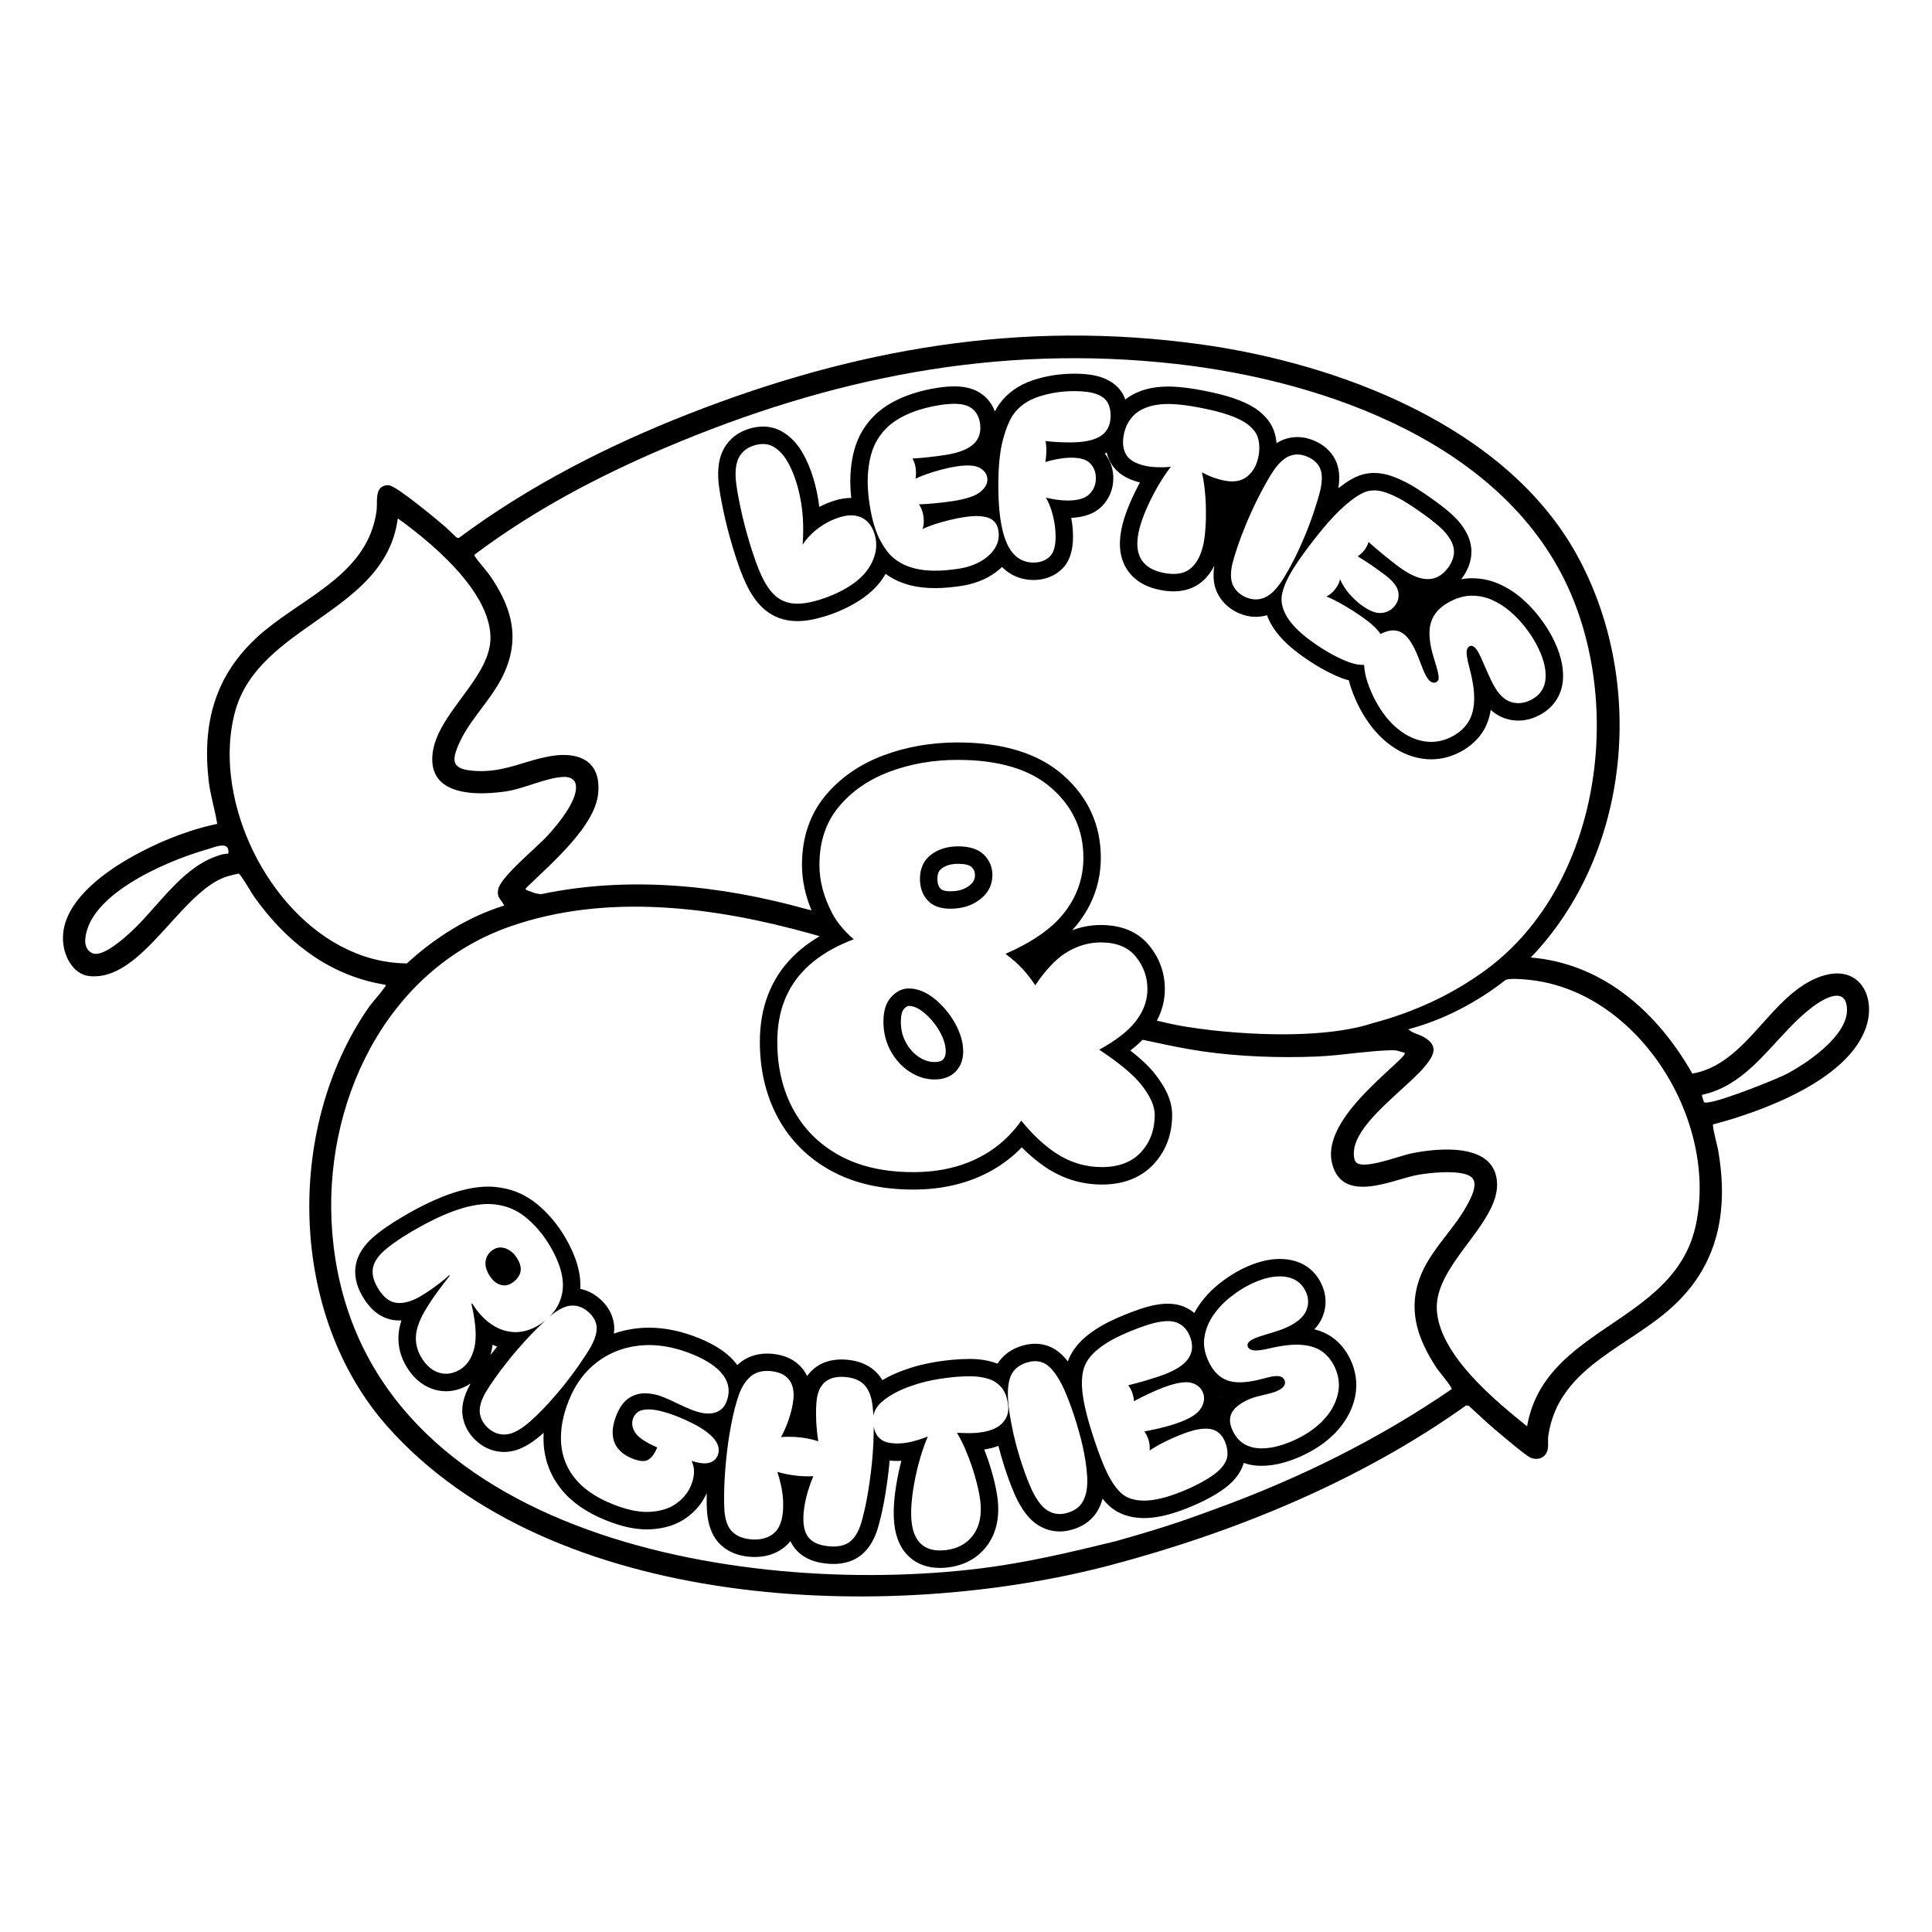 <svg viewBox="0 0 2551.18 2551.18" xmlns="http://www.w3.org/2000/svg" data-name="Layer 1" id="Layer_1">
  <path d="M673.87,1651.78c-3.72-2.59-7.47-4.08-11.26-4.43-.6-.05-1.2-.08-1.79-.08-3.11,0-5.97.77-8.59,2.3-5.72,3.32-9.28,7.99-10.66,14-1.38,6.02-.05,12.5,3.98,19.45,2.52,4.32,5.39,7.71,8.65,10.11,3.25,2.4,6.67,3.79,10.24,4.15.57.06,1.14.09,1.7.09,2.97,0,5.84-.81,8.62-2.42,5.9-3.42,9.86-7.88,11.9-13.35,2.04-5.48.99-11.77-3.13-18.9-2.72-4.69-5.94-8.33-9.66-10.93Z"></path>
  <path d="M2467.98,1329.95c-.03-.62-.07-1.24-.11-1.85-1.79-23.96-16.9-42.96-42.52-42.7-5.91.06-12.39,1.15-19.39,3.44-10.65,3.48-20.35,8.72-29.42,15.11-.91.64-1.81,1.29-2.7,1.95-2.68,1.99-5.31,4.07-7.9,6.24-10.34,8.68-19.96,18.7-29.4,29.06-29.89,32.79-58.03,68.93-101.87,76.44-1.43-2.51-2.88-5.01-4.35-7.48-.14-.24-.29-.48-.43-.72-.59-.99-1.19-1.99-1.79-2.98-.45-.73-.9-1.46-1.35-2.18-.3-.49-.6-.99-.91-1.48-.72-1.15-1.45-2.3-2.18-3.44-.04-.06-.08-.13-.12-.19-45.82-71.67-113.67-127.39-202.15-134.79,132.81-138.47,152.48-365.71,60.71-531.89-93.88-170.01-314.64-252.79-497.85-277.96-235.7-32.38-454.73,5.86-673.9,91.64-107.35,42.01-211.98,95.31-304.49,164.21-.98.17-2.17-.23-3.47-1-7.29-7.18-13.03-12.53-15-14.2-2.34-1.98-4.7-3.98-7.07-5.97-7.12-5.97-14.37-11.94-21.58-17.65-.94-.75-2.25-1.79-3.84-3.04-.79-.63-1.65-1.3-2.57-2.02-.92-.72-1.89-1.48-2.91-2.28-12.24-9.52-31.03-23.51-36.37-23.52-12.73,0-14.87,9.17-15.27,18.79-.06,1.38-.08,2.76-.09,4.13-.03,3.65,0,7.19-.37,10.13-7.6,58.9-51.21,91.02-96.14,121.74-2.04,1.4-4.09,2.79-6.13,4.18-2.04,1.39-4.09,2.79-6.13,4.18-1.02.7-2.04,1.39-3.06,2.09-2.04,1.4-4.07,2.8-6.09,4.2-6.06,4.22-12.05,8.48-17.87,12.86-6.79,5.11-13.36,10.37-19.56,15.89-58.24,51.86-75.64,115.77-66.73,192.54,2.09,18,7.51,35.22,10.6,52.96.21,1.18.4,2.37.59,3.56-2.39.5-4.79,1.02-7.18,1.58-19.13,4.43-38.13,10.68-56.56,18.22-16.12,6.6-31.81,14.19-46.75,22.43-35.26,19.45-85.21,54.37-92.33,98.01-.26,1.62-.47,3.24-.61,4.88-.14,1.64-.22,3.29-.24,4.95-.03,3.33.19,6.7.7,10.11.25,1.71.58,3.42.97,5.15.12.51.24,1.02.37,1.52.26,1.02.56,2.04.88,3.06.16.51.33,1.02.51,1.53.53,1.53,1.12,3.04,1.78,4.54.22.5.45.99.68,1.49,1.87,3.95,4.2,7.7,6.97,11.02,2.43,2.9,5.19,5.46,8.28,7.5,3.98,2.63,8.49,4.4,13.52,4.95,2.13.23,4.24.35,6.34.35,11.53.02,22.53-3.35,33.17-9.02.97-.52,1.93-1.05,2.89-1.6,2.88-1.66,5.74-3.48,8.57-5.45,3.77-2.62,7.51-5.5,11.2-8.58s7.35-6.36,10.98-9.8c14.52-13.73,28.57-29.88,42.58-45.15,20.15-21.95,40.22-42.07,61.51-50.57,1.15-.46,2.35-.88,3.58-1.29,5.32-1.76,11.22-3.08,16.5-4.23.42.11,1.13.8,2.03,1.92.54.67,1.15,1.49,1.81,2.43.66.94,1.38,1.99,2.13,3.12.25.38.5.76.76,1.16,1.54,2.36,3.19,4.98,4.8,7.59.54.87,1.07,1.73,1.6,2.58,3.15,5.11,5.95,9.74,7.25,11.57,1.31,1.85,2.64,3.69,3.98,5.52,1.31,1.78,2.62,3.54,3.96,5.28.03.04.06.07.08.11,41.35,54.19,96.07,94.54,165.46,105.52.7,2.51-.69,2.72-1.62,4.07-6.44,9.44-15.04,17.84-21.6,27.4-109.48,159.48-104.29,404.92,25.65,551.62,216.9,244.85,662.21,261.17,957,182.78,164.44-43.73,328.98-111.5,467.59-210.38l3.71.58c4.36,3.99,8.69,8.05,13.05,12.1,7.26,6.75,14.57,13.46,22.14,19.76,2.31,1.92,6.45,5.45,11.36,9.58,3.82,3.21,8.1,6.8,12.36,10.28,1.22,1,2.43,1.98,3.63,2.95,4.2,3.39,8.23,6.56,11.6,9.03,3.37,2.47,6.07,4.25,7.62,4.87,1.19.48,2.38.83,3.57,1.07s2.38.36,3.54.36c6.4.02,12.12-3.47,14.44-10.01.21-.59.39-1.21.55-1.86,1.22-5.15.46-10.18.62-15.21.04-1.16.12-2.32.29-3.48,7.06-47.85,35.89-77.48,70.32-102.86,3.94-2.9,7.94-5.75,12-8.56,2.03-1.41,4.07-2.8,6.12-4.19s4.11-2.78,6.17-4.16c3.1-2.07,6.21-4.14,9.33-6.2,2.08-1.38,4.16-2.75,6.23-4.13,2.08-1.38,4.15-2.76,6.23-4.15,5.18-3.47,10.33-6.98,15.41-10.57,9.14-6.45,18.04-13.15,26.42-20.34,5.09-4.36,9.88-8.83,14.37-13.39.9-.91,1.78-1.83,2.66-2.75,5.25-5.52,10.08-11.19,14.5-16.99.74-.97,1.46-1.94,2.18-2.91,1.43-1.95,2.81-3.91,4.16-5.89,2.68-3.96,5.19-7.97,7.52-12.05,3.5-6.11,6.62-12.36,9.36-18.73.46-1.06.91-2.13,1.34-3.2,1.31-3.21,2.53-6.44,3.66-9.71.38-1.09.74-2.18,1.1-3.28,1.07-3.29,2.06-6.61,2.95-9.96.6-2.23,1.16-4.48,1.68-6.74,1.83-7.91,3.19-15.97,4.11-24.19.53-4.7.91-9.44,1.16-14.24.12-2.4.21-4.81.27-7.23.03-1.21.05-2.42.06-3.64.16-18.25-1.57-37.17-4.92-56.69-.46-2.65-2.3-9.9-3.96-17.08-.22-.96-.44-1.91-.65-2.85-1.59-7.07-2.81-13.44-2.09-14.43,64.78-16.99,175.5-57.66,201-125.69,1.72-4.6,2.98-9.23,3.79-13.8.12-.65.22-1.31.32-1.96.19-1.3.35-2.6.47-3.89.12-1.29.21-2.57.26-3.85.07-1.91.07-3.8-.02-5.66ZM627.26,731.92c76.95-57.76,162.85-103.14,251.35-140.72,217.06-92.16,437.81-137.32,674.63-110.57,197.91,22.35,436.1,106.27,520.69,302.49,71.6,166.09,32.9,401.6-123.55,505.83-35,23.99-80.98,47.19-137.97,62.16-46.84,15.55-123.8,18.86-211.37,9.43-22.25-2.82-41.49-5.05-66.39-11.21-2.31-.47-4.67-.97-7.09-1.5,7.02-13.12,10.59-27.11,10.59-41.82,0-21.12-6.83-40.32-20.3-57.06-14.68-18.25-36.31-27.5-64.29-27.5-12.96,0-25.6,2.34-37.79,6.97,2.1-2.28,4.09-4.59,6-6.94,21.12-26.09,31.83-56.05,31.83-89.02,0-43.32-16.86-80.09-50.11-109.27-32.39-28.4-79.16-42.8-139.02-42.8-34.74,0-67.65,5.73-97.82,17.04-31.34,11.74-57.16,29.64-76.75,53.19-20.5,24.68-30.9,55.45-30.9,91.47,0,19.96,4.25,40.07,12.64,59.98-2.23-.56-4.42-1.08-6.5-1.56-113.2-31.59-233.78-44.16-349.56-19.99-.87.18-2.12.13-3.42-.02.02,0,.05-.01.07-.02-2.7-.3-5.6-1.01-5.65-1.02,0,0,0,0,0,0-2.77-1.04-5.05-1.82-6.87-2.45-1.36-.47-2.47-.86-3.32-1.22-2.56-1.07-2.87-1.84-1.22-3.64.47-.46.95-.93,1.44-1.41,15.06-14.71,36.83-34.13,55.58-55.25,3.02-3.41,5.97-6.86,8.79-10.34,2.26-2.79,4.44-5.59,6.53-8.41.52-.7,1.04-1.41,1.55-2.12,11.2-15.54,19.3-31.45,20.82-46.65,1.77-17.76-2.18-30.35-10.05-38.58-1.21-1.27-2.51-2.43-3.9-3.49-4.17-3.19-9.11-5.48-14.65-6.95-2.77-.73-5.69-1.26-8.74-1.6-3.05-.33-6.22-.47-9.5-.43-5.47.08-11.23.67-17.18,1.73-3.38.6-6.67,1.29-9.88,2.04-1.07.25-2.13.51-3.19.77-2.11.52-4.19,1.07-6.25,1.64-12.34,3.38-23.85,7.35-35.89,10.38-6.02,1.51-12.18,2.79-18.64,3.63-1.08.14-2.16.27-3.26.39-4.38.47-8.91.73-13.63.72-3.54,0-7.2-.15-10.99-.47-4.58-.39-8.4-1.02-11.54-1.89-5.04-1.4-8.35-3.43-10.29-6.11s-2.5-5.99-2.03-9.97c.06-.5.13-1,.22-1.52.91-5.17,3.36-11.38,6.7-18.64,8.23-17.89,21.58-34.54,34.11-51.5,1.25-1.7,2.5-3.39,3.73-5.1,1.23-1.7,2.45-3.41,3.65-5.13,1.2-1.71,2.37-3.43,3.53-5.16,3.45-5.18,6.67-10.43,9.5-15.79,3.23-6.13,5.92-12.16,8.07-18.09,9.17-25.2,8.88-48.73,1.38-71.96-.88-2.73-1.86-5.46-2.94-8.19-1.62-4.09-3.45-8.18-5.49-12.27-4.08-8.18-8.97-16.37-14.58-24.64,0,0,0-.01-.01-.02-5.29-7.79-15.88-19.43-20.82-26.6,0,0,0,0,0,0-.64-1.25-1.25-2.01-.06-3.27ZM1506.24,1431.34c12.37,15.34,18.55,28.93,18.55,40.79,0,19.78-6.06,36.24-18.17,49.33-12.13,13.11-29.31,19.65-51.56,19.65s-42.76-6.3-61.55-18.91c-15.67-10.52-30.62-24.78-44.92-42.35-13.29,18.92-29.84,34.03-49.64,45.32-26.45,15.08-57.47,22.61-93.08,22.61-38.06,0-70.45-7.29-97.15-21.88-26.7-14.57-47.1-34.85-61.19-60.81-14.09-25.96-21.14-55.73-21.14-89.36,0-39.57,12.25-71.57,36.72-96.06,13.66-13.66,30.61-24.79,50.44-33.68,2-.89,4.03-1.76,6.08-2.61.46-.19.93-.38,1.39-.57,2.08-.85,4.18-1.68,6.31-2.48-.01,0-.02-.02-.03-.03-.71-.62-1.42-1.25-2.11-1.88-.25-.22-.49-.45-.74-.67-.45-.41-.9-.83-1.35-1.24-.3-.28-.59-.55-.88-.83-.38-.36-.76-.73-1.14-1.09-.32-.31-.63-.61-.94-.92-.34-.33-.68-.67-1.01-1-.33-.33-.65-.66-.98-.99-.31-.31-.61-.63-.91-.94-.34-.35-.67-.7-1-1.05-.27-.29-.54-.58-.8-.86-.35-.38-.7-.76-1.04-1.14-.21-.23-.42-.47-.63-.7-.39-.44-.78-.87-1.16-1.31h-.01c-1.56-1.81-3.04-3.62-4.45-5.44-.08-.1-.16-.2-.24-.3-.4-.52-.79-1.05-1.18-1.57-.1-.14-.21-.28-.31-.42-.38-.52-.75-1.03-1.11-1.55-.1-.15-.21-.3-.31-.45-.36-.52-.72-1.05-1.07-1.57-.09-.14-.18-.28-.27-.41-.36-.54-.71-1.08-1.05-1.63-.07-.1-.13-.21-.19-.31-.37-.58-.73-1.17-1.07-1.75-.79-1.33-1.55-2.66-2.26-4.01-11.38-21.5-17.06-42.88-17.06-64.16,0-30.64,8.53-56.23,25.58-76.75,17.06-20.52,39.43-35.98,67.13-46.36,27.68-10.38,57.6-15.58,89.74-15.58,54.38,0,95.65,12.37,123.84,37.08,28.19,24.73,42.28,55.39,42.28,91.97,0,27.7-8.89,52.54-26.7,74.54-16.32,20.17-42,37.61-76.17,52.58,8.01,5.98,15.61,12.41,22.4,19.73,6.16,6.67,11.33,13.49,16.01,20.39.08.11.16.23.23.34.22.33.45.65.67.98.19-.28.38-.55.57-.83h0c13.26-19.37,26.36-33.48,39.25-41.64,14.84-9.4,30.42-14.09,46.72-14.09,20.78,0,36.22,6.3,46.35,18.91,10.14,12.61,15.22,26.82,15.22,42.64,0,12.79-3.66,24.87-10.97,36.23-1.14,1.78-2.37,3.54-3.69,5.28-.06.08-.13.16-.19.24-.6.79-1.22,1.57-1.85,2.36-.72.87-1.45,1.75-2.21,2.61-.58.66-1.17,1.31-1.78,1.96-.22.24-.45.48-.68.72-.38.4-.77.8-1.16,1.2-.3.3-.6.6-.9.91-.32.32-.64.63-.97.95-.37.35-.73.71-1.1,1.06-.14.14-.29.27-.44.41-1.65,1.54-3.38,3.07-5.2,4.59-.08.06-.15.13-.23.19-.64.53-1.29,1.06-1.95,1.59-8.44,6.77-18.58,13.36-30.32,19.78,25.62,17.03,44.18,32.2,54.73,45.26ZM301.55,1127.2c-.89.02-1.78.07-2.65.15-5.25.5-10.19,2.14-15.09,4.03-.82.31-1.63.64-2.45.96-5.46,2.17-10.72,4.84-15.81,7.92-5.09,3.07-10,6.55-14.78,10.32-2.39,1.89-4.74,3.85-7.06,5.88-1.16,1.01-2.31,2.04-3.46,3.09-2.29,2.09-4.55,4.23-6.79,6.42-1.12,1.1-2.23,2.2-3.34,3.32-14.37,14.51-27.75,30.67-41.18,45.13-1.03,1.11-2.07,2.21-3.1,3.3-2.07,2.18-4.14,4.31-6.22,6.39-2.08,2.08-4.16,4.09-6.26,6.04-.6.56-1.28,1.18-2.02,1.86-10,9.14-31.94,28.03-45.32,27.56-1.49-.05-2.87-.34-4.11-.91-3.05-1.39-5.23-3.4-6.72-5.81-.5-.8-.91-1.65-1.26-2.54-.69-1.77-1.11-3.7-1.29-5.71-.14-1.51-.14-3.08-.04-4.67.1-1.59.31-3.21.6-4.82s.67-3.24,1.11-4.83c1.32-4.79,3.2-9.36,5.04-13.05.41-.82.82-1.59,1.22-2.32,3.91-7.07,9.13-13.87,15.35-20.36,1.87-1.95,3.82-3.87,5.86-5.76,1.36-1.26,2.75-2.51,4.18-3.74,2.85-2.47,5.84-4.89,8.94-7.25,1.55-1.18,3.13-2.35,4.73-3.5,29.64-21.34,68-37.94,98.67-48.03,2.49-.82,4.92-1.59,7.3-2.33,2.38-.73,4.69-1.42,6.94-2.06,1.01-.29,2.1-.64,3.25-1.01.77-.25,1.56-.51,2.37-.78,1.22-.4,2.48-.82,3.75-1.21.85-.26,1.7-.52,2.56-.76.43-.12.85-.24,1.28-.35,2.97-.77,5.88-1.3,8.38-1.22,2.14.07,3.99.59,5.32,1.78.89.79,1.55,1.88,1.92,3.34.37,1.46.45,3.28.18,5.53ZM304.99,1025.18s0-.08-.01-.12c-.13-1.12-.25-2.23-.36-3.35,0-.09-.02-.19-.03-.28-.11-1.06-.21-2.13-.3-3.19-.01-.13-.02-.27-.03-.4-.09-1.02-.17-2.05-.25-3.07-.01-.18-.02-.35-.04-.53-.07-.98-.14-1.96-.2-2.94-.01-.22-.02-.44-.04-.66-.06-.93-.11-1.87-.15-2.8-.01-.27-.02-.55-.03-.82-.04-.88-.08-1.76-.11-2.64-.01-.31-.02-.61-.03-.92-.03-.84-.05-1.69-.07-2.53,0-.34,0-.68-.01-1.02-.01-.81-.03-1.62-.03-2.42,0-.37,0-.74,0-1.12,0-.77,0-1.55,0-2.32,0-.4.01-.8.02-1.21,0-.74.02-1.49.03-2.23,0-.42.02-.85.04-1.27.02-.72.04-1.43.06-2.15.02-.47.04-.93.06-1.4.03-.67.05-1.34.09-2.01.03-.49.06-.98.09-1.47.04-.64.07-1.29.11-1.93.03-.5.07-1.01.11-1.51.05-.63.09-1.26.14-1.89.04-.52.09-1.03.14-1.55.05-.61.1-1.22.16-1.83.05-.54.11-1.08.17-1.63.06-.58.12-1.16.18-1.74.06-.57.14-1.14.21-1.72.06-.54.13-1.09.2-1.63.08-.59.16-1.18.24-1.78.07-.52.14-1.04.21-1.57.09-.6.18-1.19.27-1.79.08-.51.15-1.03.23-1.54.1-.63.21-1.25.31-1.87.08-.48.16-.96.24-1.43.12-.65.24-1.3.36-1.95.08-.45.16-.89.25-1.34.13-.68.27-1.36.41-2.04.08-.41.16-.82.25-1.23.15-.72.31-1.43.47-2.14.08-.37.16-.74.24-1.11.19-.83.39-1.66.59-2.49.06-.25.12-.5.18-.74.27-1.08.54-2.15.82-3.22,3.37-12.76,8.38-24.29,14.65-34.86.9-1.51,1.82-3,2.76-4.47,5.67-8.84,12.24-17,19.44-24.68,4.81-5.12,9.9-10.01,15.21-14.74,9.3-8.28,19.26-16.05,29.52-23.59,1.47-1.08,2.94-2.15,4.41-3.22,56.09-40.63,119.2-75.76,129.15-150.5,25.43,18.18,60.58,46.29,86.68,78.12.73.88,1.44,1.77,2.15,2.66,2.84,3.56,5.57,7.16,8.15,10.8,1.94,2.73,3.79,5.48,5.55,8.24,1.76,2.77,3.44,5.55,5,8.34.52.93,1.03,1.86,1.53,2.8,8,14.95,12.98,30.22,13.29,45.27.54,26.21-16.09,50.68-34.03,75.12-11.13,15.17-22.76,30.32-31.09,45.86-.93,1.73-1.81,3.46-2.65,5.2-.84,1.74-1.63,3.48-2.37,5.23-2.23,5.25-3.99,10.54-5.16,15.91-.19.89-.37,1.79-.53,2.69-.96,5.39-1.3,10.85-.87,16.4,1.85,23.98,19.85,34.49,41.21,38.38,1.26.23,2.52.43,3.8.62,1.92.28,3.85.5,5.8.69,1.3.12,2.6.23,3.91.31,1.31.09,2.61.15,3.92.2,1.96.08,3.92.11,5.88.12,1.3,0,2.6,0,3.89-.03,3.23-.06,6.41-.2,9.52-.41,6.83-.45,13.26-1.19,18.87-2,24.37-3.51,54.7-18.82,77.29-19.2,2.02-.03,4.1.19,6.05.73.39.11.77.23,1.15.36,2.65.93,4.97,2.5,6.46,4.84.43.67.78,1.4,1.06,2.2.14.4.26.81.35,1.25,3.1,13.78-9.14,33.69-21.3,49.47-1.1,1.43-2.21,2.83-3.3,4.19-4.37,5.43-8.54,10.2-11.77,13.8-3.32,3.7-8.5,8.66-14.54,14.3-3.22,3.01-6.69,6.22-10.24,9.53-16.44,15.32-34.79,32.94-39.86,44.16-.55,1.21-.94,2.35-1.16,3.4-.08.36-.14.72-.2,1.06-.02.12-.04.24-.06.36-.03.21-.07.43-.1.64-.02.13-.03.25-.04.38-.02.19-.05.38-.06.57-.01.12-.02.23-.03.34-.01.19-.03.38-.04.56,0,.1,0,.2,0,.3,0,.19-.01.38-.01.56,0,.08,0,.15,0,.23,0,.2,0,.39.01.58,0,.05,0,.1.01.15.01.21.03.42.05.62,0,.02,0,.04,0,.07.64,5.95,4.82,8.11,7.92,14.58.01,0,.02,0,.03-.01.1.22.21.44.31.67-48.12,14.89-91.62,42.57-128.55,76.44-.75,0-1.49-.02-2.24-.04.02-.02.04-.04.06-.06-121.24-2.4-216.33-127.18-230.05-246.95ZM1916.82,1834.36c-96.14,66.11-201.81,118.17-311.51,158.08-33.35,12.13-59.6,22.36-132.71,42.86-58.67,14.31-117.32,28.29-177.43,35.72-319.18,39.43-823.91-44.54-856.41-443.22-13.74-168.52,69.52-347.09,235.55-404.66,127.63-44.25,269.59-25.65,396.82,9.91,3.51.99,7.23,2.07,11.15,3.24-13.46,7.94-25.32,17-35.44,27.12-28.84,28.86-43.46,66.66-43.46,112.34,0,37.33,8.05,71.09,23.93,100.34,16.18,29.81,39.87,53.37,70.39,70.03,29.98,16.39,66.37,24.7,108.18,24.7,39.5,0,74.65-8.62,104.48-25.63,14.42-8.23,27.44-18.31,38.91-30.12,10.25,10.32,20.76,19.11,31.42,26.27,22.57,15.14,47.59,22.82,74.38,22.82,28.82,0,51.85-9.1,68.45-27.04,16.12-17.43,24.29-39.28,24.29-64.96,0-17.43-7.74-35.5-23.65-55.24-7.45-9.23-17.89-19.07-31.59-29.75,6.09-4.63,11.5-9.34,16.27-14.18,2.41.53,4.75,1.03,7,1.49,23.88,5.13,47.98,10.35,72.19,13.82,48.76,6.98,100.74,8.81,150.06,6.87,18.91-.74,38.01-3.15,57.07-5.2,0,.02,0,.04-.01.06,11.02-1.18,22.03-2.28,32.98-2.84.36-.02.72-.03,1.08-.05,1.44-.07,2.87-.13,4.31-.18,1.92-.07,3.85-.12,5.77-.15,2.23-.03,4.2.25,6.09.68,3.14.72,6.02,1.87,9.43,2.74.38.51.13,1.38-.49,2.41-.08.13-.16.26-.25.4-1.78,2.68-5.66,6.29-7.51,8.01-.19.17-.35.33-.49.46-.07.07-.13.13-.19.18-2,1.91-4.14,3.93-6.4,6.03-6.21,5.79-13.3,12.26-20.64,19.28-2.67,2.55-5.38,5.17-8.08,7.86-2.71,2.68-5.42,5.43-8.11,8.23-3.36,3.5-6.68,7.09-9.91,10.76-1.29,1.46-2.56,2.94-3.82,4.43-1.26,1.49-2.49,2.98-3.71,4.49-1.21,1.51-2.4,3.02-3.57,4.55-1.16,1.53-2.3,3.06-3.41,4.6-2.22,3.08-4.31,6.2-6.25,9.33-1.46,2.35-2.83,4.72-4.11,7.09-.43.79-.84,1.58-1.24,2.38-.81,1.59-1.57,3.18-2.28,4.77-1.07,2.39-2.03,4.79-2.87,7.19-3.08,8.8-4.52,17.65-3.7,26.39.3,3.18.89,6.34,1.81,9.48.91,3.1,2,5.89,3.25,8.4,7.52,15.07,20.93,20.04,36.25,20.14,22.98.16,50.26-10.64,68.45-14.72,6.13-1.38,16.47-2.97,27.67-3.85,5.6-.44,11.42-.7,17.04-.66,3.74.02,7.4.18,10.84.5.86.08,1.71.17,2.54.27,7.49.91,13.75,2.71,17.36,5.78,1.89,1.61,3.04,3.61,3.62,5.86.29,1.13.44,2.31.47,3.55.23,9.46-6.57,21.57-10.3,28.4-8.04,14.71-18.81,28.25-29.39,41.99-.71.92-1.41,1.83-2.11,2.75-1.41,1.84-2.81,3.68-4.19,5.52-1.39,1.85-2.76,3.71-4.11,5.57-8.12,11.21-15.5,22.84-20.67,35.58-11.49,28.3-10.3,54.52-1.54,79.56,3.5,10.02,8.22,19.85,13.82,29.55,1.4,2.43,2.86,4.84,4.36,7.26,1.51,2.41,3.06,4.82,4.66,7.21,2.61,3.91,20.67,25.13,19.25,27.2ZM2239.45,1617.21c-1.32,6.17-2.95,12.06-4.87,17.69-1.28,3.75-2.69,7.39-4.21,10.92-1.52,3.53-3.16,6.95-4.91,10.27-4.38,8.31-9.43,15.99-15.03,23.18-41.41,53.19-112.45,79.21-156.85,128.81-7.2,8.04-13.7,16.71-19.26,26.21-8.34,14.25-14.56,30.38-17.85,49.12-19.5-15.7-45.2-36.64-67.75-60.39-4.67-4.91-9.2-9.95-13.51-15.08-1.44-1.71-2.85-3.43-4.24-5.16s-2.75-3.47-4.07-5.22c-16.61-21.89-28.48-45.25-29.61-68.51-.39-7.92.8-15.74,3.15-23.49.29-.97.6-1.94.93-2.9.66-1.93,1.38-3.86,2.17-5.78,3.55-8.65,8.36-17.21,13.84-25.7,1.22-1.89,2.47-3.77,3.74-5.65.64-.94,1.28-1.88,1.93-2.81,3.25-4.69,6.64-9.35,10.07-14,2.75-3.72,5.52-7.42,8.26-11.12,1.37-1.85,2.74-3.69,4.09-5.53,1.35-1.84,2.69-3.68,4.01-5.52s2.61-3.67,3.88-5.51c2.54-3.67,4.98-7.32,7.25-10.98,12.51-20.08,20.19-39.95,14.25-59.86-6.07-20.36-25.68-28.81-47.8-31.35-.69-.08-1.38-.15-2.08-.22-2.09-.2-4.19-.36-6.31-.47-7.05-.36-14.21-.22-21.15.24-1.39.09-2.76.2-4.13.31-6.15.52-12.06,1.28-17.48,2.13-1.21.19-2.39.38-3.54.58-.58.1-1.15.2-1.71.3-2.26.4-4.4.81-6.41,1.22-1.01.21-2.12.46-3.32.76-.6.15-1.22.31-1.86.48-1.28.34-2.64.72-4.06,1.13-.71.21-1.44.42-2.19.64-1.49.44-3.04.9-4.64,1.38s-3.24.98-4.92,1.48c-14.27,4.29-31.02,9.13-42.26,9.03-3.31-.03-6.14-.49-8.29-1.51-1.45-.69-2.51-1.9-3.27-3.4-.38-.75-.68-1.58-.93-2.46-1.21-4.38-.83-9.96-.3-13.35.09-.57.19-1.14.31-1.71.12-.57.25-1.15.39-1.72.57-2.31,1.35-4.64,2.33-6.99,1.22-2.94,2.73-5.91,4.49-8.9,14.45-24.51,45.66-50.34,67.86-71.17,1.08-1.02,2.14-2.02,3.18-3.01,5.19-4.96,9.76-9.6,13.35-13.84,6.39-7.54,11.68-14.63,12.68-21.36.25-1.68.24-3.34-.1-4.98-.66-3.28-2.6-6.47-6.2-9.59-1.8-1.56-4.02-3.1-6.7-4.63-5.53-3.14-13.55-4.59-18.52-8.8-.08.03-.15.05-.23.08-.49-.42-.96-.86-1.38-1.34,46.75-12.44,90.46-35.45,128.43-65.12,1.11-.56,2.79-.92,4.81-1.14-.02.02-.04.03-.06.05,7.68-.88,20.41.3,26.04.88,23.82,2.45,46.56,9.1,67.79,19.11,5.05,2.38,10.02,4.96,14.9,7.71,1.95,1.1,3.89,2.23,5.81,3.39,13.45,8.11,26.18,17.58,38.05,28.18,2.54,2.27,5.05,4.59,7.51,6.97,1.64,1.58,3.27,3.18,4.88,4.81s3.2,3.27,4.77,4.93c2.35,2.5,4.67,5.04,6.94,7.63,4.54,5.18,8.91,10.52,13.09,16.03,1.4,1.83,2.77,3.69,4.12,5.55,46.04,63.51,68.28,146,52.66,219.08ZM2357.88,1418.78c-.8.41-1.89.93-3.23,1.55-1.01.46-2.16.98-3.44,1.54-.85.38-1.76.77-2.72,1.19-.48.21-.97.42-1.48.64-24.26,10.39-76.94,30.91-92.75,32.17-1.32.1-2.38.08-3.15-.1-.38-.09-.69-.22-.93-.38-.03-.02-.06-.07-.1-.15-.38-.73-1.41-3.81-2.07-6.29-.15-.55-.27-1.07-.37-1.53-.2-.92-.27-1.59-.15-1.75,26.35-5.58,47.16-19.56,65.89-36.69.75-.69,1.49-1.38,2.24-2.07,2.23-2.08,4.43-4.21,6.6-6.37,13.79-13.68,26.69-28.69,40.21-42.72,11.39-11.82,23.21-22.95,36.39-32,3.02-2.07,6.45-4.2,10.01-6.02.55-.28,1.1-.55,1.65-.82,4.97-2.38,10.09-4.08,14.6-4.16,3.75-.07,7.08.99,9.53,3.7.82.91,1.53,2,2.14,3.29.24.52.46,1.07.67,1.65.1.29.2.59.29.9.74,2.48,1.16,5.51,1.19,9.18.33,34.65-53.48,71.17-81.02,85.26Z"></path>
  <path d="M1233.7,1318.61c-11.12-8.89-22.39-13.35-33.75-13.35-8.41,0-16.08,3.71-22.99,11.12-6.95,7.43-10.4,18.31-10.4,32.64s3.21,27.32,9.66,38.93c6.4,11.62,14.82,20.78,25.22,27.44,10.38,6.67,21.24,10.02,32.62,10.02s21.14-3.45,27.82-10.38c6.67-6.93,10-15.82,10-26.7,0-11.89-3.59-24.23-10.74-37.1-7.19-12.85-16.32-23.73-27.44-32.62ZM1245.3,1399.08c-.77.8-3.21,3.32-11.24,3.32-6.91,0-13.51-2.08-20.19-6.37-7.21-4.62-12.93-10.89-17.5-19.19-4.59-8.26-6.8-17.34-6.8-27.82,0-8.02,1.49-14.03,4.19-16.92,3.57-3.83,5.53-3.83,6.18-3.83,6.04,0,12.38,2.72,19.37,8.31,8.83,7.06,15.94,15.53,21.73,25.88,5.17,9.31,7.81,18.03,7.81,25.86,0,6.24-1.91,9.02-3.57,10.74Z"></path>
  <path d="M1265.22,1117.61c-14.35,0-26.34,3.71-35.98,11.14-9.64,7.41-14.45,18.05-14.45,31.88,0,11.38,3.33,20.76,10,28.19,6.68,7.41,16.7,11.12,30.05,11.12,15.82,0,29.02-4.2,39.66-12.61,10.62-8.39,15.94-19.03,15.94-31.9,0-10.38-3.69-19.27-11.12-26.68-7.41-7.43-18.78-11.14-34.1-11.14ZM1280.23,1169.28c-6.51,5.15-14.82,7.65-25.39,7.65-4.46,0-10.34-.61-12.97-3.52-1.87-2.09-4.07-5.47-4.07-12.77,0-8.31,2.76-11.56,5.47-13.63,5.57-4.29,12.74-6.37,21.95-6.37,8.66,0,14.99,1.56,17.8,4.38,3.14,3.13,4.4,6.14,4.4,10.43,0,5.79-2.08,9.8-7.19,13.84Z"></path>
  <path d="M955.27,674.78c3.27,15.56,7.45,31.81,12.41,48.27,6.23,20.68,12.02,36.5,17.69,48.34,6.4,13.36,13.55,23.62,21.87,31.38,10.38,9.58,22.76,15.24,36.88,16.9,2.74.33,5.68.5,8.76.5,10.4,0,21.9-1.94,35.17-5.94,8.22-2.47,16.39-5.53,24.29-9.09,8.12-3.67,15.74-7.8,22.66-12.29,7.39-4.79,13.82-9.92,19.12-15.24,6.08-5.91,11.21-12.57,15.32-19.84,9.68,7.14,20.97,12.27,33.86,15.39,9.36,2.27,19.95,3.43,31.45,3.43,10.6,0,22.34-.98,34.89-2.92,13.19-2.04,25.28-6.09,35.95-12.03,6.62-3.68,12.47-8.01,17.49-12.95,11.15,11.24,25.55,17.19,41.64,17.19,14.06-.03,26.58-4.61,36.26-13.25,10.59-9.46,15.96-24.21,15.93-43.84,0-8.27-.79-16.67-2.36-24.94,17.77-.81,31.33-5.97,40.56-15.37,9.85-10.06,15.03-22.88,15-37.09,0-12.2-3.88-23.34-11.24-32.4.89-.42,1.75-.86,2.6-1.31,1.3,5.44,3.41,10.55,6.34,15.28,7.32,11.75,19.92,19.85,37.51,24.16-1.13,2.07-2.24,4.15-3.33,6.25-4.94,9.5-9.31,19.06-12.95,28.39-3.82,9.77-6.59,18.97-8.25,27.36-4.15,20.89-1.74,38.55,7.17,52.48,9.14,14.24,23.94,23.46,44.01,27.44,6.2,1.23,12.15,1.85,17.7,1.85,14.82,0,27.43-4.29,37.47-12.75,6.59-5.56,12.03-12.62,16.31-21.1-2.23,14.91-.68,27.06,4.65,37.24,6.07,11.62,16,20.57,28.69,25.84,7.05,2.94,14.27,4.43,21.45,4.43,5.01,0,9.96-.74,14.81-2.18,1.83,5.11,4.32,10.17,7.47,15.19,7.42,11.85,18.32,23.14,33.31,34.53,7.58,5.75,15.56,11.18,23.72,16.16,8.34,5.1,16.79,9.61,25.07,13.36,6.65,3.02,12.78,5.28,18.57,6.84.79,3.31,1.74,6.59,2.83,9.84,3.22,9.62,7.28,19.03,12.06,27.95,9.77,18.2,21.62,33.03,35.24,44.11,14.5,11.8,30.27,19.03,46.87,21.46,3.88.57,7.83.87,11.72.87,13.34,0,26.46-3.4,38.99-10.11,12.25-6.57,21.99-15.35,28.98-26.12,5.36-8.28,8.91-18.02,10.62-29.07,6.05,5.48,12.75,9.38,20.06,11.64,5.35,1.67,10.89,2.52,16.42,2.52,9.58,0,19.14-2.52,28.39-7.5,18.65-10,29.52-27.05,30.58-47.99.88-17.16-4.19-36.16-15.08-56.46-4.61-8.59-10.3-17.24-16.9-25.72-6.81-8.76-14.57-16.88-23.05-24.13-9.07-7.75-18.98-14.02-29.47-18.65-11.28-4.98-23.33-7.51-35.79-7.51-4.77.02-9.5.47-14.21,1.35.2-.26.4-.51.6-.78,7.46-9.81,11.75-20.34,12.76-31.29,1.08-11.9-2.28-23.85-9.96-35.56-6.31-9.6-16.13-19.38-30.02-29.93-9.68-7.34-19.91-14.5-30.41-21.29-11.54-7.46-22.97-13.23-33.98-17.15-8.11-2.91-16.15-4.39-23.85-4.39h0c-5.43,0-10.77.73-15.86,2.18-9.64,2.85-19.74,8.66-31.41,18.07,2.3-15.11,1.02-27.17-3.78-37.1-5.57-11.54-15.55-20.57-28.85-26.1-7.15-2.96-14.39-4.46-21.54-4.46-6.23,0-12.37,1.14-18.26,3.38-3.16,1.2-6.22,2.75-9.22,4.65-.37-4.38-1.14-8.67-2.31-12.84-3.65-12.91-12.39-24.07-26.01-33.23-8.01-5.17-17.17-9.41-28.36-13.22-10.3-3.53-22.79-6.73-38.13-9.76-16.38-3.26-30.78-5.15-42.79-5.59-1.88-.07-3.72-.1-5.52-.1-10.94,0-20.98,1.29-29.85,3.83-10.35,2.94-19.3,7.41-26.72,13.32-.95-2.56-2.07-5.04-3.4-7.4-5.46-9.66-14.42-16.85-26.65-21.4-9.76-3.6-22.01-5.33-37.52-5.33h-.02c-18.82.02-36.93,2.85-53.83,8.42-19.34,6.39-34.44,17.05-44.9,31.67-2.07,2.87-4.04,6.1-5.92,9.71-5.29-14.17-14.91-22.06-22.86-26.35-8.28-4.49-18.38-6.69-30.86-6.69h0c-6.52,0-13.88.62-21.86,1.85-23,3.54-43.23,10.06-60.14,19.38-18.57,10.21-32.79,24.61-42.25,42.79-6.17,12.07-10.18,26.51-12,43.07-1.36,12.42-1.27,25.9.23,40.19-6.79,0-14.03,1.14-21.49,3.39-7.09,2.14-13.99,5.01-20.62,8.55-1.57-13.01-4.21-25.7-7.86-37.84-3.96-13.12-9.02-24.86-15.03-34.95-7.16-12.01-16.16-21.09-26.75-27.01-7.52-4.21-15.84-6.35-24.73-6.35h0c-5.83,0-11.93.95-18.13,2.81-14.63,4.43-26.09,13.32-33.17,25.73-6.62,11.59-9.04,26.29-7.42,44.93,1.01,9.8,3.12,22.12,6.48,38.03ZM1773.99,669.34c12.57-11.26,22.91-18.07,31.04-20.47,7.72-2.2,16.28-1.63,25.69,1.75,9.41,3.35,19.15,8.3,29.2,14.8,10.05,6.5,19.71,13.26,28.99,20.3,11.66,8.85,19.89,16.93,24.69,24.22,4.79,7.3,6.88,14.25,6.28,20.83-.6,6.6-3.33,13.11-8.18,19.49-7.64,10.08-16.91,14.89-27.78,14.44-10.88-.45-23.74-6.31-38.6-17.58-5.6-4.25-11.82-9.16-18.66-14.75-6.28-5.1-12.82-10.75-19.52-16.71-1.17,3.74-2.81,7.3-5.29,10.56-2.54,3.36-5.68,6.01-8.96,8.45,2.9,1.78,5.97,3.68,9.66,6.06,4.4,2.84,8.9,5.88,13.49,9.11,4.59,3.23,8.81,6.31,12.65,9.22,10.38,7.88,16.26,15.25,17.63,22.08,1.36,6.83-.02,12.97-4.14,18.4-4.5,5.91-10.52,9.22-18.09,9.89-7.57.67-16.79-3.11-27.66-11.36-5.12-3.89-10.24-8.77-15.32-14.66-4.54-5.22-8.35-11.52-11.67-18.61-.58,2.86-1.58,5.77-3.34,8.73-2.14,3.67-4.79,6.9-7.9,9.68-2.08,1.85-4.34,3.24-6.67,4.4,5.12,2.13,10.56,4.71,16.41,7.91,6.5,3.54,13.02,7.42,19.54,11.6,6.5,4.2,12.41,8.3,17.68,12.29,8.11,6.17,14,12.09,17.84,17.77,9.02-4.67,16.99-5.92,23.85-3.64,7.07,2.35,13.45,8.84,19.14,19.45,3.32,6.19,6.39,13.19,9.22,21.01,2.83,7.82,5.42,13.94,7.8,18.36,2.18,4.06,4.48,6.76,6.89,8.09,2.42,1.31,4.6,1.45,6.54.41,1.95-1.04,3.03-2.65,3.23-4.81s-.16-5.15-1.07-8.99c-.92-3.84-2.36-8.87-4.33-15.09-4.35-13.61-6.56-25.3-6.67-35.03-.1-9.73,2.07-18,6.49-24.83,4.43-6.81,11.15-12.64,20.18-17.48,9.9-5.31,19.56-7.99,28.99-8.02,9.42-.05,18.39,1.8,26.89,5.55,8.51,3.75,16.43,8.78,23.8,15.08,7.36,6.29,13.97,13.23,19.85,20.78,5.87,7.54,10.8,15.04,14.78,22.46,8.91,16.62,13.05,31.43,12.38,44.42-.66,13-6.82,22.62-18.49,28.87-9.2,4.94-18.23,6.03-27.11,3.27-8.88-2.75-16.58-10.22-23.13-22.43-2.19-4.06-4.52-8.85-7.01-14.35-2.49-5.48-4.8-10.74-6.92-15.75-2.12-5.01-3.94-8.94-5.45-11.76-2.27-4.25-4.45-7.12-6.51-8.64-2.07-1.5-4.06-1.75-6.01-.69-1.42.76-2.46,2.11-3.12,4.06-.66,1.94-.73,4.88-.22,8.82.52,3.94,1.68,9.28,3.49,16.06,4.52,16.93,6.54,31.21,6.08,42.84-.48,11.64-3.15,21.21-8.01,28.72-4.86,7.49-11.71,13.62-20.54,18.36-11.85,6.35-24.02,8.61-36.51,6.76-12.48-1.83-24.39-7.35-35.69-16.55-11.31-9.2-21.13-21.58-29.47-37.12-4.18-7.8-7.69-15.92-10.53-24.41-2.64-7.85-4.07-15.48-4.54-22.93-2.87.06-6.01-.16-9.47-.72-5.74-1.09-12.31-3.3-19.71-6.66-7.4-3.35-14.94-7.37-22.6-12.05-7.66-4.67-14.92-9.63-21.79-14.83-12.64-9.6-21.87-19.07-27.73-28.42-5.88-9.37-8.4-18.41-7.59-27.11,1.02-8.3,4.32-17.64,9.92-27.99,5.6-10.36,14.52-23.62,26.78-39.75,17.34-22.86,32.3-39.91,44.87-51.14ZM1681.44,621.88c7.19-10.48,14.4-17.1,21.63-19.85,7.23-2.75,14.82-2.47,22.79.83,8.16,3.39,13.81,8.35,16.96,14.87,3.16,6.54,3.46,16.01.9,28.41-1.66,7.14-4.36,16.39-8.11,27.77-3.75,11.36-8.04,22.89-12.9,34.56-4.48,10.74-9.08,20.78-13.81,30.1-4.75,9.34-9.47,17.81-14.16,25.42-8.26,13.09-16.37,21.39-24.36,24.91-7.99,3.53-16.25,3.51-24.76-.03-7.78-3.23-13.5-8.32-17.13-15.27-3.63-6.93-3.99-16.75-1.11-29.46,1.33-5.33,3.54-12.6,6.64-21.85,3.08-9.25,6.83-19.17,11.22-29.72,6-14.45,12.24-27.89,18.71-40.3,6.45-12.41,12.29-22.55,17.5-30.38ZM1483.97,573.92c1.83-9.25,5.58-17.1,11.27-23.53,5.67-6.45,13.61-11.12,23.79-14,8.02-2.3,17.41-3.25,28.18-2.85,10.75.4,23.83,2.11,39.18,5.17,14.16,2.8,25.9,5.79,35.19,8.97,9.3,3.16,16.94,6.67,22.93,10.53,9.03,6.07,14.58,12.86,16.69,20.33,2.09,7.47,2.28,15.54.57,24.19-2.32,11.62-7.28,20.45-14.92,26.51-7.66,6.05-17.67,7.85-30.07,5.39-5.33-1.05-10.82-2.66-16.55-4.82-4.3-1.62-8.72-3.84-13.14-6.08,1.19,5.19,2.23,10.58,2.98,16.35,1.26,9.65,2.02,19.26,2.26,28.82.26,9.56.1,18.53-.43,26.92-.54,8.39-1.37,15.42-2.49,21.15-3.06,15.34-8.75,26.54-17.1,33.58s-20.3,9.01-35.86,5.93c-13.76-2.73-23.46-8.49-29.1-17.27-5.62-8.78-6.95-20.66-3.98-35.62,1.4-7.09,3.77-14.9,7.11-23.45,3.34-8.54,7.31-17.27,11.95-26.18,4.62-8.9,9.56-17.32,14.82-25.28,2.98-4.5,5.91-8.55,8.81-12.35-1.92.18-3.5.44-5.7.54-4.63.21-9.25.21-13.81.02-4.56-.19-8.61-.64-12.15-1.33-13.57-2.7-22.58-7.61-27.01-14.71-4.41-7.12-5.55-16.1-3.41-26.92ZM1324.4,580.51c4.1-15.15,8.75-26.35,13.97-33.58,7.61-10.63,18.74-18.36,33.39-23.2,14.64-4.82,30.19-7.24,46.65-7.26,12.64,0,22.46,1.3,29.5,3.89,7.02,2.61,11.9,6.31,14.61,11.12,2.71,4.82,4.06,10.53,4.08,17.15,0,12.24-4.31,21.23-12.93,26.95-8.61,5.72-22.06,8.59-40.32,8.61-5.01,0-10.63-.14-16.86-.43-4.99-.24-10.43-.76-15.93-1.32.71,3.48,1.2,7.23,1.2,11.57,0,5.23-.55,10.63-1.27,16.09,4.12-1.36,9.04-2.62,15.12-3.76,7.02-1.31,13.45-1.97,19.26-1.99,11.84,0,20.18,2.59,24.98,7.82,4.82,5.22,7.24,11.64,7.24,19.26.02,8.23-2.8,15.2-8.4,20.92-5.62,5.72-15.25,8.59-28.89,8.59-4.62.02-9.68-.38-15.2-1.18-4.4-.63-8.97-1.61-13.57-2.63,1.96,3.1,3.88,7.03,5.76,12.11,2.11,5.72,3.82,12,5.14,18.81,1.3,6.83,1.97,13.75,1.97,20.77.02,12.85-2.75,21.73-8.25,26.64-5.52,4.93-12.48,7.38-20.92,7.4-10.03,0-18.52-3.49-25.43-10.51-6.93-7.02-12.17-18.05-15.68-33.09-3.53-15.06-5.31-34.51-5.33-58.39-.02-25.09,2.02-45.2,6.12-60.36ZM1146.64,619.81c1.52-13.83,4.7-25.49,9.54-34.96,7.35-14.13,18.34-25.23,32.94-33.25,14.59-8.04,32.11-13.64,52.53-16.79,17.65-2.71,30.41-1.94,38.28,2.33,7.87,4.25,12.57,11.45,14.14,21.56,1.76,11.52-1.07,20.73-8.54,27.66-7.45,6.93-19.92,11.76-37.36,14.44-6.14.95-13.11,1.87-20.89,2.77-7.05.81-14.56,1.42-22.32,1.93,1.9,3.51,3.35,7.33,4.01,11.7.79,5.13.77,10.1.02,14.9,3.7-1.76,7.73-3.51,12.45-5.23,6.73-2.46,13.75-4.67,21.06-6.6,7.31-1.94,14.04-3.37,20.19-4.32,14.07-2.18,24.21-1.66,30.38,1.56,6.19,3.22,9.72,7.69,10.6,13.43.99,6.35-1.85,12.36-8.47,18.07-6.64,5.69-18.88,9.91-36.72,12.66-7.35,1.14-15.32,2.11-23.91,2.92-6.93.67-14,1.07-21.1,1.42,2.01,2.93,3.69,6.24,4.78,10.23,1.18,4.39,1.71,8.84,1.59,13.31-.08,3.12-.67,6.06-1.49,8.91,4.55-2.12,9.61-4.13,15.34-6.02,6.36-2.09,12.98-3.98,19.83-5.65,6.85-1.66,13.24-2.96,19.19-3.87,14.09-2.16,24.88-1.9,32.4.8,7.52,2.7,11.96,8.42,13.31,17.13,1.31,8.52-.29,16.29-4.79,23.27-4.51,7-10.93,12.81-19.24,17.43-8.32,4.63-17.74,7.76-28.25,9.39-23.2,3.58-42.34,3.53-57.42-.14-15.08-3.65-26.97-10.6-35.65-20.83-3.51-4.34-6.88-9.41-10.1-15.2-3.23-5.79-6.07-12.71-8.54-20.77-2.46-8.04-4.51-17.43-6.16-28.13-2.61-16.86-3.15-32.19-1.63-46.04ZM976.2,603.23c4.18-7.33,10.79-12.36,19.81-15.09,9.6-2.89,17.93-2.37,25,1.59,7.05,3.94,13.12,10.18,18.21,18.71,5.08,8.52,9.34,18.47,12.76,29.79,4.34,14.42,7.04,29.48,8.11,45.18.85,12.52.61,24.39-.24,35.89,2.18-3.36,4.56-6.57,7.24-9.54,5.74-6.35,12.21-11.81,19.42-16.39,7.21-4.58,14.75-8.06,22.63-10.44,11.53-3.48,21.25-3.2,29.17.81,7.9,4.01,13.47,11.29,16.65,21.85,2.94,9.8,2.77,19.64-.54,29.55-3.3,9.91-8.84,18.66-16.62,26.23-4.18,4.2-9.28,8.25-15.34,12.17-6.05,3.92-12.59,7.45-19.59,10.62-7.02,3.16-14.18,5.84-21.47,8.04-13.83,4.17-25.36,5.72-34.6,4.62-9.25-1.09-17.2-4.72-23.88-10.88-6.12-5.71-11.72-13.87-16.81-24.48-5.08-10.62-10.56-25.64-16.41-45.04-4.81-15.94-8.78-31.42-11.93-46.39-3.16-14.97-5.19-26.73-6.07-35.27-1.19-13.68.29-24.19,4.48-31.52Z"></path>
  <path d="M1758.4,1765.31c-6.58-4.52-14.2-7.86-22.77-9.98,4.89-5.16,8.55-10.83,10.97-16.96,5.68-14.31,4.98-29.47-2.06-43.77-9-18.34-24.91-29.31-45.99-31.7-2.84-.32-5.73-.48-8.69-.48-15.1,0-31.63,4.35-49.13,12.92-10.05,4.94-20.17,11.4-30.12,19.22-10.45,8.21-19.59,17.87-27.16,28.71-2.38,3.41-4.51,6.91-6.39,10.51-5.55-4.7-11.38-7.58-16.45-9.34-5.56-1.93-11.8-2.91-18.54-2.91-10.58,0-22.64,2.33-36.85,7.14-13.81,4.67-27.02,10.06-39.27,16.01-13.25,6.43-24.71,13.86-34.08,22.07-10.36,9.1-17.68,19.51-21.82,30.97-4.73-6.15-9.59-10.92-14.67-14.44-8.48-5.88-18.06-8.87-28.45-8.87h0c-4.02,0-8.17.47-12.33,1.38-14.13,3.11-25.49,9.8-33.76,19.86-1.32,1.61-2.52,3.31-3.64,5.11-1.85-.76-3.75-1.45-5.7-2.04-9.2-2.77-18.98-4.2-29.11-4.24h-1.14c-8.2,0-16.44.39-24.49,1.16-19.98,1.95-38.08,5.46-53.85,10.44-14.55,4.56-27.22,10.07-37.74,16.39-1.68-2.79-3.56-5.4-5.63-7.81-9.54-11.01-23.08-17.41-40.27-19.08-2.8-.28-5.52-.41-8.13-.41-14.18,0-26.22,3.93-35.8,11.69-3.67,2.96-6.85,6.38-9.54,10.24-1.73-3.66-3.88-7.06-6.47-10.19-9.07-11.06-22.23-17.53-39.07-19.18-2.53-.25-4.96-.36-7.32-.36h0c-14.31,0-27.1,4.52-36.99,13.06-.8.69-1.57,1.4-2.33,2.13-10.44-14.32-27.06-25.97-50.79-35.6-22.6-9.15-44.72-13.79-65.77-13.79-4.43,0-8.89.21-13.25.61-11.63,1.08-22.71,3.49-33.22,7.17.66-4.96.62-9.68-.13-14.21-2.08-12.68-9.09-24.17-20.25-33.22-7.4-6.01-15.42-9.86-23.95-11.54,1.19-20.35-5.34-42.91-19.5-67.28-10.21-17.58-22.84-32.63-37.56-44.72-16.31-13.41-35.36-21.06-56.6-22.73-2.56-.22-5.33-.33-8.17-.33h0c-13.86,0-29.45,2.81-46.35,8.36-18.85,6.18-40.08,16.09-63.08,29.43-18.27,10.61-32.1,20.11-42.26,29.04-12.86,11.31-20.57,23.64-22.91,36.63-2.4,13.23.51,27.06,8.65,41.09,10.84,18.67,24.79,29.33,41.44,31.67,2.5.35,5.07.53,7.69.53.82,0,1.64-.02,2.46-.05-2.3,7.05-3.59,13.76-3.89,20.23-.66,13.84,2.64,27.14,9.82,39.51,9.16,15.76,21.23,26.18,35.88,30.98,5.56,1.83,11.31,2.77,17.05,2.77,10.02,0,19.94-2.8,29.49-8.34,1.06-.62,2.08-1.26,3.09-1.93-.06.1-.12.2-.18.3-9.5,16.9-12.71,31.38-10.08,44.73,2.53,12.89,9.5,24.27,20.15,32.92,10.04,8.17,21.86,12.49,34.15,12.49,2.3,0,4.64-.15,7.01-.45,13.45-1.75,27.4-9.1,42.68-22.47.87-.78,1.74-1.57,2.62-2.38-.25,4.68-.26,9.32,0,13.9,1.25,22.38,8.99,42.66,22.99,60.3,13.5,16.98,33.21,30.8,58.6,41.09,20.4,8.27,38.32,12.3,54.76,12.3,1.72,0,3.41-.05,5.08-.14,18.54-.97,34.42-6.11,47.17-15.27,12.15-8.71,21.12-19.62,26.7-32.44-.17,10.09.02,18.71.59,26.14,1.8,18.54,7.74,32.47,17.7,41.86,9.53,9.05,21.98,14.39,36.96,15.85,2.83.28,5.59.41,8.27.41,14.2,0,26.66-3.82,37.02-11.34,3.79-2.76,7.12-5.96,10-9.6,1.29,2.7,2.79,5.24,4.51,7.63,9.15,12.73,23.83,20.16,43.63,22.08,3.01.29,5.9.44,8.66.44,14.68,0,27.06-3.99,36.79-11.86,10.79-8.75,18.37-21.82,23.21-39.96,3.31-12.26,6.17-25.62,8.49-39.64,2.27-13.76,4.11-27.68,5.45-41.37.12-1.25.21-2.5.32-3.75,3.1.37,6.34.56,9.73.56,1.84,0,3.76-.05,5.74-.16-1.32,5.11-2.55,10.3-3.67,15.54-2.55,11.95-4.38,23.57-5.45,34.53-1.16,11.68-1.28,22.42-.36,31.87,1.93,19.95,8.96,35.34,20.89,45.74,10.46,9.11,23.75,13.74,39.5,13.74,2.69,0,5.48-.14,8.38-.42,22.38-2.18,40.77-11.88,53.19-28.08,12.21-15.98,17.22-36.16,14.9-60.03-.68-6.93-2.05-14.75-4.19-23.94-2.04-8.79-4.7-18.17-7.91-27.89-1.78-5.38-3.72-10.73-5.81-16.02,6.88-1.05,13.09-2.64,18.68-4.78,1.14,4.42,2.42,9.15,3.89,14.26,2.77,9.63,5.84,19.16,9.14,28.34,3.4,9.45,6.84,17.95,10.22,25.24,8.64,18.08,18.23,30.11,29.42,36.98,8.77,5.42,18.29,8.18,28.26,8.18,3.94,0,7.97-.45,11.96-1.32,21.71-4.76,32.7-16.75,38.09-25.97,2.84-4.85,5.03-10.22,6.58-16.06,3.3,4.17,6.76,7.83,10.42,11.01,11.17,9.23,24.79,14,40.97,14.59,1.08.04,2.17.06,3.27.06,13.14,0,27.53-2.7,44-8.25,8.89-3.01,17.87-6.56,26.69-10.57,9-4.1,17.45-8.55,25.13-13.24,8.64-5.3,15.46-10.53,20.91-16.02,7.63-7.86,12.6-16.12,14.95-24.74,7.08,2.5,14.63,3.8,22.56,3.85h.02c10.5,0,20.57-1.47,30.61-4.36,9.52-2.74,18.76-6.29,27.46-10.57,18-8.85,32.8-19.83,44-32.64,11.88-13.59,19.48-28.52,22.6-44.37,3.29-16.89.97-33.59-6.91-49.67-5.91-12.02-14.05-21.65-24.21-28.66ZM725.84,1851.32s-.05.06-.08.09c-.8.87-1.59,1.74-2.38,2.59-.83.9-1.67,1.79-2.5,2.66-7.21,7.59-14.13,14.39-20.79,20.35-11.64,10.18-21.79,15.84-30.44,16.96,0,0,0,0,0,0-.63.08-1.25.14-1.87.18-.19.01-.38.02-.57.03-.44.02-.89.04-1.32.04-.11,0-.22.01-.33.01-.13,0-.26,0-.4,0-.19,0-.38,0-.57-.01-.31,0-.62-.03-.93-.05-.18-.01-.35-.02-.53-.03-.36-.03-.71-.07-1.06-.11-.12-.01-.25-.02-.37-.04-.47-.06-.94-.14-1.41-.22-.12-.02-.24-.05-.37-.07-.35-.07-.7-.14-1.04-.22-.17-.04-.34-.08-.5-.13-.3-.08-.6-.16-.9-.24-.18-.05-.35-.1-.53-.16-.29-.09-.59-.19-.88-.29-.17-.06-.33-.11-.5-.17-.32-.12-.64-.24-.96-.37-.13-.05-.26-.1-.39-.16-.45-.19-.89-.39-1.33-.6-.07-.04-.15-.07-.22-.11-.37-.18-.74-.37-1.1-.56-.15-.08-.3-.17-.45-.25-.29-.16-.58-.33-.87-.5-.16-.1-.33-.2-.49-.3-.28-.17-.55-.35-.83-.53-.16-.11-.32-.21-.48-.32-.29-.2-.58-.41-.87-.61-.14-.1-.27-.2-.41-.3-.42-.31-.84-.64-1.25-.98-1.63-1.33-3.11-2.73-4.43-4.2-.66-.74-1.28-1.49-1.86-2.27-2.04-2.71-3.59-5.66-4.67-8.83-.46-1.36-.83-2.76-1.12-4.2-.47-2.4-.56-4.98-.26-7.74.24-2.21.72-4.53,1.46-6.97,1.1-3.66,2.75-7.57,4.96-11.75.37-.7.75-1.4,1.15-2.11,2.79-4.72,6.99-11.07,12.58-19.07,5.58-7.99,11.99-16.43,19.2-25.31,0,0,0-.01.01-.02,1.6-1.97,3.19-3.9,4.79-5.81.28-.34.56-.67.84-1.01,1.56-1.87,3.12-3.71,4.68-5.52,0,0,.01-.01.02-.02,6.38-7.42,12.72-14.4,19.04-20.94,6.53-6.77,12.29-12.28,17.66-17.18-.4.31-.79.63-1.19.94.3-.28.6-.55.9-.83-2.84,2.26-5.86,4.41-9.23,6.36-10.93,6.36-21.75,9.22-32.44,8.58-1.58-.09-3.15-.26-4.7-.49,0,0,0,0,0,0-3.32-.48-6.56-1.25-9.74-2.33-.07-.02-.13-.05-.2-.07-1.02-.35-2.04-.73-3.05-1.14-.03-.01-.06-.02-.08-.04-1.01-.42-2.02-.86-3.02-1.34-.02-.01-.05-.02-.08-.04-.95-.46-1.89-.94-2.82-1.46-.15-.08-.29-.16-.44-.24-.9-.5-1.79-1.03-2.67-1.58-.15-.09-.29-.19-.44-.28-.91-.58-1.81-1.17-2.7-1.81,0,0,0,0-.01,0-9.27-6.57-17.45-15.58-24.54-26.99l-.78.45-.26.15c.37,1.56.71,3.09,1.05,4.6,4.96,22.69,5.91,40.47,2.84,53.35-1.84,7.72-4.71,14.16-8.59,19.33-.86,1.15-1.77,2.23-2.74,3.25-2.41,2.55-5.13,4.71-8.16,6.48,0,0-.01,0-.02,0-.68.39-1.35.76-2.03,1.1-.21.11-.42.21-.63.31-.49.24-.97.47-1.46.69-.23.1-.45.2-.68.3-.53.22-1.05.43-1.57.63-.16.06-.32.13-.48.18-.68.24-1.36.47-2.03.67-.16.05-.32.08-.47.13-.53.15-1.05.28-1.58.4-.22.05-.45.1-.67.14-.48.1-.97.19-1.45.27-.21.03-.41.07-.62.1-.67.09-1.34.17-2,.22,0,0-.02,0-.03,0-.67.05-1.35.07-2.02.07-.07,0-.14,0-.2,0-.12,0-.24-.01-.35-.01-.59,0-1.18-.03-1.77-.07-.18-.01-.36-.02-.55-.04-.73-.06-1.45-.15-2.18-.27-.13-.02-.26-.05-.4-.07-.61-.11-1.23-.23-1.84-.38-.2-.05-.4-.09-.6-.14-.73-.19-1.46-.39-2.19-.63,0,0,0,0,0,0-3.44-1.13-6.68-2.8-9.71-5.02-2.02-1.48-3.95-3.2-5.78-5.17-2.76-2.95-5.3-6.44-7.65-10.47-1.23-2.13-2.3-4.28-3.2-6.47-.22-.55-.44-1.09-.64-1.64-2.24-6.05-3.2-12.31-2.9-18.78.44-9.44,4.25-20.45,11.42-33.09,2.69-4.73,5.92-9.89,9.7-15.47,1.26-1.86,2.58-3.77,3.96-5.72,3.45-4.89,7.28-10.07,11.49-15.54.84-1.09,1.7-2.2,2.57-3.32,1.74-2.24,3.55-4.52,5.42-6.85l-.61-1.04c-1.4,1.39-2.98,2.85-4.77,4.37-1.78,1.53-3.75,3.12-5.92,4.79-1.08.83-2.18,1.66-3.28,2.49-1.11.83-2.22,1.66-3.35,2.49-2.26,1.66-4.56,3.31-6.9,4.96-4.69,3.3-9.22,6.22-13.56,8.73-.71.41-1.41.8-2.11,1.19-.22.12-.44.23-.65.35-.48.26-.95.51-1.43.75-.26.13-.51.26-.76.39-.44.22-.87.43-1.31.64-.26.12-.52.25-.77.37-.44.21-.88.4-1.32.6-.24.1-.47.21-.71.31-.52.22-1.03.43-1.54.64-.15.06-.3.12-.45.18-.65.26-1.3.5-1.94.73-.18.06-.36.12-.54.18-.46.16-.93.32-1.39.46-.23.07-.47.14-.7.21-.4.12-.81.24-1.21.35-.24.07-.48.13-.73.19-.4.1-.79.2-1.18.29-.23.05-.46.11-.69.16-.43.09-.85.18-1.28.26-.18.03-.37.07-.55.11-.6.1-1.2.2-1.79.27-.09.01-.19.02-.28.03-.5.06-1,.11-1.49.15-.2.02-.4.03-.6.04-.38.03-.77.05-1.15.06-.22,0-.44.01-.66.01-.18,0-.36.01-.54.01-.12,0-.24-.01-.36-.01-.49,0-.97-.02-1.46-.05-.21-.01-.43-.02-.64-.04-.68-.05-1.36-.12-2.03-.21-5.84-.82-11.25-3.79-16.24-8.91-.5-.51-.99-1.04-1.48-1.6-2.45-2.77-4.79-6.08-7.02-9.93-3.34-5.75-5.36-11.22-6.06-16.41-.07-.52-.13-1.04-.17-1.55-.22-2.57-.11-5.06.33-7.49.61-3.4,1.94-6.81,3.99-10.23.29-.49.6-.98.92-1.46,2.58-3.91,6.09-7.82,10.54-11.73,2.78-2.45,5.95-4.99,9.51-7.63,2.85-2.11,5.94-4.28,9.28-6.52,1.67-1.12,3.4-2.25,5.2-3.39,3.59-2.29,7.43-4.65,11.51-7.06,1.02-.6,2.06-1.21,3.11-1.82,18.98-11.01,36.33-19.41,52.06-25.17,2.25-.82,4.46-1.59,6.64-2.31,1.65-.54,3.27-1.04,4.88-1.52.29-.09.58-.18.87-.26,1.54-.45,3.06-.87,4.56-1.27.29-.08.58-.15.87-.22,1.54-.4,3.07-.77,4.57-1.11.07-.02.14-.03.21-.04,1.47-.33,2.91-.62,4.33-.88.25-.05.5-.1.75-.14,1.41-.26,2.81-.48,4.18-.68.27-.04.55-.08.82-.11,1.4-.19,2.78-.36,4.14-.5.1-.01.21-.02.31-.03,1.31-.13,2.6-.22,3.87-.29.21-.01.42-.03.63-.04,1.29-.06,2.56-.09,3.81-.1.12,0,.24,0,.36,0,.18,0,.35,0,.53.01.7,0,1.4.02,2.09.04.3,0,.6.02.9.03.96.04,1.92.1,2.85.18,1.03.08,2.06.18,3.08.3,7.13.82,13.89,2.51,20.27,5.07,1.82.73,3.62,1.54,5.38,2.41,5.29,2.62,10.31,5.89,15.06,9.79,1.58,1.3,3.13,2.64,4.65,4.01.76.69,1.51,1.39,2.26,2.09,9.7,9.19,18.16,20,25.36,32.4.83,1.44,1.63,2.86,2.4,4.27.25.46.49.92.74,1.38.5.94,1,1.88,1.47,2.81.28.56.55,1.11.82,1.66.41.83.81,1.65,1.2,2.47.28.59.55,1.17.81,1.76.35.77.69,1.53,1.02,2.29.26.61.52,1.21.77,1.81.3.73.59,1.45.87,2.17.24.61.48,1.22.71,1.83.26.7.5,1.38.74,2.07.22.61.44,1.23.64,1.84.22.67.42,1.33.62,1.99.19.62.39,1.24.57,1.85.15.51.27,1.02.41,1.53.37,1.38.71,2.75,1,4.11.11.5.23,1,.33,1.5.14.71.26,1.41.38,2.12.08.48.17.97.24,1.44.11.71.19,1.4.28,2.1.06.46.11.92.16,1.38.07.7.13,1.4.18,2.1.03.44.05.87.08,1.3.03.71.06,1.41.07,2.1,0,.4,0,.79,0,1.19,0,.72,0,1.44-.04,2.15-.01.33-.04.65-.06.98-.04.77-.09,1.53-.16,2.29h0c-.21,2.17-.54,4.29-1,6.36-2.61,11.67-8.27,21.59-16.73,29.9.51-.44,1.03-.88,1.53-1.31-.03.03-.06.06-.09.09.31-.27.61-.54.9-.78,9.86-8.01,18.65-12.31,26.36-12.9,2.54-.19,5.03-.04,7.47.42h0c.05,0,.1.02.15.03.51.1,1.02.22,1.52.34.1.02.19.05.29.07,1.14.3,2.28.68,3.39,1.14.11.04.21.09.32.13.45.19.9.39,1.35.6.12.06.25.12.37.18,1.08.53,2.14,1.13,3.19,1.8.14.09.28.19.42.28.39.26.78.53,1.17.8.15.11.3.21.45.32.51.37,1.02.76,1.52,1.17,0,0,0,0,0,0,.86.69,1.67,1.4,2.43,2.12,1.15,1.08,2.2,2.19,3.15,3.32,1.9,2.27,3.41,4.66,4.51,7.15.18.42.36.84.52,1.26.49,1.27.87,2.56,1.16,3.89.1.44.18.89.25,1.33.07.43.13.86.17,1.3.02.16.02.33.04.49.02.28.04.57.06.85,0,.2,0,.41.01.62,0,.25,0,.5,0,.76,0,.23-.01.47-.02.71,0,.23-.02.47-.03.7-.02.26-.04.53-.06.79-.02.22-.04.44-.07.66-.03.29-.07.58-.11.87-.03.2-.06.4-.09.6-.05.32-.1.64-.17.97-.03.17-.07.35-.1.52-.07.36-.15.72-.23,1.08-.03.13-.06.26-.09.39-.1.42-.2.83-.32,1.26,0,.04-.02.07-.03.11-1.22,4.47-3.27,9.4-6.16,14.8-3.61,6.36-8.83,14.47-15.66,24.31s-14.21,19.66-22.2,29.48c-5.65,6.96-11.26,13.49-16.83,19.59h0ZM647.65,1789.27c.39-1.36.76-2.74,1.1-4.15.71-2.96,1.26-6.07,1.65-9.32,2.02.87,4.07,1.64,6.14,2.33-.5.61-1,1.21-1.5,1.83-2.56,3.15-5.02,6.26-7.39,9.32ZM945.38,1864.89h0s0,0,0,0c-.48.17-.96.33-1.46.47,0,0-.02,0-.03,0-.5.15-1.02.28-1.54.4-.52.12-1.06.23-1.6.32-.18.03-.37.05-.55.08-.36.05-.73.11-1.1.15-.22.03-.45.04-.68.06-.34.03-.68.06-1.03.08-.25.01-.5.02-.75.03-.34.01-.67.02-1.01.03-.1,0-.2,0-.3,0-.11,0-.23-.01-.35-.01-.61,0-1.24-.03-1.87-.06-.15,0-.3-.01-.45-.02-.76-.05-1.53-.13-2.31-.22-.19-.02-.39-.05-.58-.08-.65-.09-1.31-.19-1.97-.3-.2-.03-.39-.06-.59-.1-.82-.15-1.65-.32-2.49-.51-.17-.04-.35-.09-.53-.13-.71-.17-1.43-.35-2.16-.55-.23-.06-.46-.12-.68-.19-.88-.25-1.77-.52-2.68-.81-.12-.04-.25-.08-.37-.12-.81-.26-1.63-.55-2.45-.85-.25-.09-.5-.18-.76-.28-.95-.35-1.91-.72-2.88-1.11-1.44-.58-2.91-1.19-4.39-1.83-1.48-.63-2.99-1.3-4.51-1.98-3.04-1.37-6.17-2.84-9.38-4.4-6.41-3.15-12.4-5.84-17.98-8.11-8.01-3.23-15.99-4.91-23.96-5-.6,0-1.19.02-1.79.04-.45.01-.91.02-1.36.05-.52.03-1.04.1-1.56.15-.43.05-.87.08-1.3.14-.52.07-1.04.18-1.56.27-.41.08-.83.14-1.24.23-.52.11-1.04.26-1.55.39-.39.1-.79.19-1.17.31-.53.16-1.04.35-1.56.53-.37.13-.74.24-1.1.38-.54.21-1.07.45-1.6.68-.33.14-.66.27-.99.43-.6.28-1.18.6-1.76.92-.25.14-.51.26-.76.4-.83.47-1.65.98-2.46,1.52-6.54,4.39-11.88,11.71-16.03,21.92-3.99,9.86-5.69,18.59-5.08,26.19.59,7.61,3.15,13.99,7.64,19.17,4.5,5.19,10.39,9.25,17.64,12.19.68.27,1.34.53,1.99.77.2.08.4.14.6.22.44.16.88.32,1.32.46.23.08.46.15.69.22.4.13.79.25,1.17.36.23.07.46.13.68.2.38.11.76.21,1.13.3.21.05.42.11.62.15.42.1.82.18,1.22.26.15.03.3.07.45.09.54.1,1.07.19,1.59.26.1.01.19.02.29.03.41.05.82.09,1.22.12.17.01.34.02.51.03.32.02.63.03.94.03.15,0,.29,0,.44,0,.61,0,1.21-.03,1.78-.1.04,0,.07-.01.11-.02.54-.06,1.06-.16,1.56-.28.1-.02.2-.04.29-.07.5-.13.98-.29,1.45-.47.09-.04.18-.08.28-.12.47-.2.92-.42,1.34-.68,0,0,0,0,0,0,4.54-2.78,8.47-8.19,11.77-16.25-14.77-6.4-24.29-12.67-28.57-18.82-.15-.21-.28-.42-.42-.64-2.66-4.03-4.03-8.04-4.07-12.03-.02-2.1.32-4.2,1.02-6.29.14-.42.3-.84.47-1.26.28-.7.59-1.36.94-1.99,1.02-1.89,2.3-3.48,3.84-4.77s3.33-2.27,5.38-2.95c.68-.23,1.4-.42,2.14-.58.69-.15,1.39-.27,2.11-.38.23-.03.47-.06.7-.09.5-.06.99-.12,1.5-.17.28-.02.56-.04.85-.06.48-.03.98-.06,1.47-.07.29,0,.59-.02.89-.02.18,0,.35-.01.54-.01.22,0,.46.02.68.02.58,0,1.16.03,1.75.05.39.02.77.04,1.16.07.61.04,1.22.1,1.84.17.39.04.77.08,1.16.13.68.08,1.38.19,2.09.3.34.05.68.1,1.02.16,1.05.18,2.12.39,3.22.62,4.03.87,8.17,1.98,12.42,3.32,3.19,1.01,6.43,2.15,9.74,3.42,1.1.42,2.21.86,3.33,1.32,9.97,4.04,18.52,8.07,25.63,12.08,1.94,1.09,3.78,2.19,5.51,3.28,1.15.73,2.26,1.45,3.32,2.18.51.35,1.01.7,1.5,1.05.23.16.45.33.67.49.25.18.5.36.75.54.3.23.6.45.89.67.15.12.31.23.46.35.34.26.67.53,1,.79.09.07.19.15.28.22.36.29.71.58,1.06.87.05.04.1.09.15.13.37.31.73.62,1.09.94.02.02.04.04.07.06.37.33.73.65,1.08.98,0,0,0,0,.01.01,3.65,3.38,6.35,6.73,8.07,10.04,2.92,5.62,3.29,11.13,1.09,16.53-2.02,5.01-5.9,8.26-11.58,9.75-.92.24-1.91.41-2.95.52-.09.01-.18.02-.28.03-.19.02-.38.03-.57.04-.63.05-1.27.08-1.94.08-4.72,0-10.44-1.12-17.16-3.35,1.92,4.08,2.98,8.21,3.2,12.39,0,0,0,0,0,.01.08,1.55.06,3.12-.06,4.72-.24,3.2-.88,6.52-1.91,9.94-.52,1.71-1.13,3.45-1.84,5.22-2.17,5.33-5.17,10.21-9.02,14.62-.43.49-.87.98-1.31,1.45-2.69,2.88-5.75,5.55-9.19,8.01-6.29,4.52-13.77,7.66-22.43,9.43-1.58.32-3.19.6-4.84.83-2.48.34-5.05.59-7.7.73-1.12.06-2.27.08-3.43.09-.14,0-.28.01-.42.01-.29,0-.59-.01-.88-.01-.38,0-.76,0-1.14-.02-.52-.01-1.04-.04-1.57-.06-.38-.02-.75-.03-1.13-.05-.56-.03-1.12-.08-1.68-.12-.35-.03-.71-.05-1.06-.08-.64-.06-1.29-.13-1.94-.2-.29-.03-.57-.06-.86-.09-.94-.12-1.89-.24-2.85-.39-.15-.02-.3-.05-.45-.07-.81-.13-1.63-.26-2.46-.41-.34-.06-.69-.13-1.03-.2-.64-.12-1.28-.24-1.93-.38-.4-.08-.8-.17-1.2-.26-.6-.13-1.21-.27-1.82-.41-.43-.1-.86-.21-1.29-.31-.59-.15-1.19-.29-1.79-.45-.45-.12-.89-.24-1.34-.36-.59-.16-1.19-.33-1.79-.5-.46-.13-.91-.26-1.37-.4-.61-.18-1.22-.36-1.83-.55-.46-.14-.92-.28-1.38-.43-.63-.2-1.26-.41-1.89-.62-.46-.15-.91-.3-1.37-.46-.66-.23-1.33-.46-2-.7-.44-.16-.87-.31-1.31-.47-.74-.27-1.49-.55-2.23-.83-.38-.14-.75-.28-1.12-.42-1.12-.43-2.25-.87-3.38-1.34,0,0-.02,0-.03-.01-2.72-1.1-5.36-2.24-7.91-3.43-1.28-.59-2.53-1.19-3.77-1.8-13.58-6.71-24.62-14.62-33.14-23.74-1.55-1.66-3.01-3.36-4.39-5.09-2.07-2.61-3.96-5.28-5.68-8.01-4-6.39-7.05-13.12-9.13-20.22-1.78-6.08-2.86-12.42-3.23-19.02-.05-.99-.09-1.99-.12-2.99,0-.29-.01-.59-.02-.88-.01-.74-.02-1.48-.02-2.22,0-.3,0-.61,0-.91.01-.96.03-1.91.07-2.88,0-.05,0-.11,0-.16.04-1,.1-2.01.16-3.02.02-.32.05-.65.07-.97.05-.72.12-1.45.18-2.17.03-.34.06-.68.1-1.02.09-.89.19-1.78.31-2.68.02-.14.03-.28.05-.42.13-1,.28-2.01.44-3.02.06-.36.12-.72.18-1.08.12-.7.24-1.4.36-2.11.07-.38.14-.76.21-1.14.16-.83.33-1.67.51-2.51.05-.22.09-.45.14-.67.22-1,.45-2,.69-3.01.09-.39.19-.77.29-1.16.17-.69.35-1.38.54-2.08.11-.41.22-.81.33-1.22.22-.81.46-1.63.7-2.44.07-.25.14-.51.22-.76,0,0,0,0,0,0,0,0,0,0,0,0,1.43-4.75,3.13-9.57,5.11-14.46,8.59-21.2,21.15-37.99,37.62-50.35,3.36-2.52,6.83-4.82,10.39-6.91h0s0,0,0,0c2.5-1.46,5.05-2.82,7.65-4.07.18-.09.36-.17.54-.26.75-.35,1.5-.7,2.25-1.04.26-.11.51-.23.77-.34.74-.33,1.49-.65,2.24-.96.19-.08.39-.15.58-.23,1.51-.61,3.03-1.19,4.57-1.73.23-.08.45-.16.68-.24.64-.22,1.29-.43,1.94-.64.46-.15.92-.3,1.38-.44.6-.19,1.2-.37,1.81-.54.54-.16,1.08-.31,1.63-.46.56-.15,1.11-.31,1.67-.45.74-.19,1.48-.37,2.22-.54.55-.13,1.1-.26,1.65-.38.93-.21,1.87-.4,2.81-.59.43-.08.87-.16,1.31-.24.76-.14,1.53-.28,2.3-.4.45-.07.89-.14,1.34-.21.81-.12,1.63-.24,2.45-.35.39-.05.78-.11,1.17-.15,1.21-.15,2.42-.28,3.64-.4,1.19-.11,2.39-.2,3.59-.27.32-.02.63-.04.95-.05,1.09-.06,2.17-.11,3.27-.14.13,0,.26-.01.39-.01.97-.02,1.94-.04,2.91-.04.21,0,.42,0,.62,0,.46,0,.91.01,1.37.02.83.01,1.66.03,2.5.06.48.02.95.04,1.43.06.85.04,1.7.09,2.56.15.44.03.88.06,1.33.09,1.06.08,2.12.18,3.19.29.23.02.46.04.69.07,1.29.14,2.59.3,3.9.48.37.05.75.11,1.12.17.94.14,1.88.28,2.82.44.48.08.95.16,1.43.25.86.15,1.72.31,2.59.48.49.1.98.19,1.46.29.9.18,1.8.38,2.7.58.44.1.88.19,1.32.3,1.19.28,2.39.57,3.59.88.14.04.28.07.43.11,1.34.35,2.69.72,4.04,1.11.4.12.81.24,1.22.36.96.28,1.91.57,2.87.88.49.16.98.32,1.48.48.89.29,1.79.59,2.69.9.5.17,1,.34,1.49.52.95.33,1.9.68,2.85,1.04.43.16.86.32,1.3.48,1.38.52,2.76,1.06,4.15,1.62,9.76,3.96,18.05,8.27,24.88,12.93,3.41,2.33,6.46,4.75,9.13,7.25,2.68,2.5,4.99,5.1,6.93,7.78.43.6.84,1.2,1.24,1.81.15.23.29.46.43.69.23.37.45.73.66,1.1.17.29.34.59.5.88.17.31.32.62.48.93.16.32.33.64.48.96,0,0,0,0,0,0h0c4.24,8.98,4.27,18.63.08,28.97-2.69,6.64-7.23,11.06-13.6,13.33ZM1322.56,1880.24c-3.02,2.87-6.84,5.23-11.43,7.1-.21.08-.42.16-.63.24-.55.21-1.1.42-1.67.62-.25.09-.5.17-.75.26-.58.19-1.17.38-1.78.56-.22.07-.44.14-.67.2-1.66.48-3.4.9-5.22,1.28-.28.06-.56.11-.84.16-.65.13-1.31.25-1.97.36-.33.06-.66.11-.99.16-.67.11-1.36.21-2.06.3-.31.04-.61.09-.92.12-1,.13-2.01.24-3.05.35,0,0,0,0,0,0-1,.1-2.03.18-3.07.25-.33.02-.66.04-.99.06-.74.04-1.48.08-2.23.11-.38.01-.75.03-1.13.04-.76.02-1.54.04-2.32.04-.34,0-.69.01-1.03.01-.15,0-.29,0-.43,0-.98,0-1.97-.01-2.97-.03,0,0,0,0,0,0-1.22-.03-2.47-.07-3.73-.11-2.95-.09-5.95-.19-9.04-.33,2.8,4.62,5.44,9.62,7.96,14.95.52,1.09,1.04,2.2,1.55,3.33.5,1.11.97,2.23,1.45,3.34,3.39,7.8,6.41,15.67,9.04,23.61,2.24,6.81,4.19,13.37,5.82,19.68.54,2.1,1.05,4.18,1.53,6.22.24,1.02.46,2.03.68,3.01,1.08,4.92,1.9,9.38,2.47,13.38.22,1.6.41,3.12.55,4.57.76,7.87.54,15.09-.68,21.66-.52,2.82-1.22,5.51-2.1,8.09-1.77,5.16-4.26,9.84-7.47,14.05-6.98,9.1-16.46,15.03-28.45,17.78-1.84.42-3.75.77-5.71,1.04-.98.14-1.98.25-2.99.35-.96.09-1.9.16-2.83.21-.28.02-.55.02-.83.04-.67.03-1.33.05-1.99.05-.17,0-.34.01-.5.01s-.32,0-.49,0c-.26,0-.52,0-.78-.01-.44-.01-.88-.03-1.32-.05-.25-.01-.5-.02-.74-.04-.47-.03-.94-.07-1.4-.11-.19-.02-.39-.03-.58-.05-.65-.07-1.29-.15-1.92-.24-.09-.01-.18-.03-.27-.05-.54-.08-1.07-.18-1.6-.28-.2-.04-.4-.09-.6-.13-.41-.09-.82-.18-1.22-.28-.22-.05-.44-.11-.65-.17-.38-.1-.76-.21-1.14-.32-.21-.06-.41-.12-.62-.19-.4-.13-.79-.27-1.18-.41-.17-.06-.33-.12-.5-.18-.55-.21-1.09-.43-1.62-.66-.03-.01-.07-.03-.1-.05-.49-.22-.98-.45-1.46-.7-.16-.08-.32-.17-.49-.26-.34-.18-.69-.37-1.02-.56-.18-.11-.36-.21-.54-.32-.31-.19-.62-.39-.93-.59-.18-.12-.35-.23-.52-.35-.32-.22-.63-.45-.94-.68-.15-.11-.3-.22-.44-.33-.44-.34-.87-.69-1.29-1.06,0,0-.02-.01-.02-.02-7.38-6.43-11.76-16.65-13.11-30.62-.39-3.99-.55-8.28-.49-12.85.06-4.57.35-9.42.86-14.56,1-10.29,2.7-20.92,5.05-31.95,2.35-11,5.15-21.61,8.4-31.81,2.38-7.49,4.94-14.35,7.66-20.57-1.99.82-4.18,1.65-6.56,2.47-1.82.64-3.65,1.24-5.49,1.81-2.57.8-5.14,1.54-7.72,2.2-4.43,1.14-8.44,1.88-12.03,2.23,0,0,0,0,0,0-.82.08-1.63.15-2.43.21-.26.02-.51.03-.77.05-.53.04-1.06.07-1.58.1-.3.02-.6.02-.9.04-.46.02-.92.04-1.37.05-.31,0-.62,0-.93.01-.28,0-.57.01-.85.01-.12,0-.24,0-.36,0-.45,0-.89-.01-1.33-.02-.23,0-.46,0-.69-.02-8.12-.28-14.36-2.01-18.72-5.2-5.28-3.88-8.26-9.68-9.65-16.81,0,.68,0,1.34,0,2.03-.03-.13-.05-.27-.09-.41.03,1.57.08,3.11.05,4.85-.13,10.22-.61,20.43-1.41,30.63-.23,2.95-.48,5.91-.77,8.86,0,.02,0,.03,0,.05-.97,9.89-2.2,19.84-3.68,29.84-.5,3.34-1.02,6.68-1.57,10.03-.14.84-.28,1.66-.43,2.49-.99,5.81-2.07,11.46-3.24,16.92-.33,1.56-.68,3.11-1.02,4.64-1.05,4.6-2.16,9.07-3.33,13.41-3.51,13.17-8.66,22.49-15.44,27.99h0c-.62.5-1.28.97-1.95,1.42-.13.09-.26.18-.4.26-.66.42-1.34.82-2.04,1.19-.13.07-.26.13-.39.2-.69.35-1.4.68-2.13.98-.06.03-.12.05-.19.08-.77.31-1.57.58-2.39.84-.17.05-.34.1-.51.15-.82.24-1.65.46-2.51.64-.13.03-.27.05-.4.08-.82.17-1.65.31-2.51.43-.13.02-.25.04-.38.06-.92.12-1.86.21-2.82.28-.21.01-.41.03-.62.04-.98.06-1.97.09-2.99.09-.03,0-.06,0-.09,0-.11,0-.22,0-.33,0-.79,0-1.6-.03-2.41-.06-.26-.01-.51-.02-.77-.04-.96-.05-1.93-.12-2.92-.22,0,0,0,0,0,0-3.25-.32-6.25-.82-9-1.5-1.38-.34-2.69-.73-3.95-1.16-1.26-.43-2.45-.91-3.58-1.44-2.83-1.32-5.28-2.92-7.34-4.81-1.24-1.13-2.34-2.37-3.3-3.71-1.93-2.68-3.4-5.89-4.41-9.62-.34-1.24-.62-2.54-.85-3.9-.93-5.44-1.05-11.8-.34-19.09.9-9.18,2.82-18.62,5.79-28.32,0,0,0-.02,0-.03,1.95-6.37,4.24-12.69,6.87-18.95-2.35.14-4.72.21-7.11.21-3.71,0-7.48-.17-11.3-.5-.87-.07-1.75-.15-2.63-.25-.04,0-.08,0-.13-.01-9.03-.95-17.79-2.64-26.29-5.07,1.96,5.93,3.57,11.92,4.86,17.98.27,1.21.53,2.43.76,3.65,0,.01,0,.02,0,.03.51,2.72.93,5.43,1.25,8.13.32,2.7.55,5.39.68,8.08.19,4.02.17,8.03-.07,12.01-.08,1.33-.19,2.65-.32,3.98-1.3,13.38-5.81,22.87-13.5,28.48-.72.52-1.46,1-2.21,1.46-.14.09-.29.18-.43.26-.73.44-1.48.84-2.25,1.22-.14.07-.29.14-.44.21-.78.37-1.56.72-2.37,1.04-.04.01-.07.03-.11.04-.83.32-1.69.61-2.56.87-.17.05-.34.1-.51.15-.85.25-1.73.47-2.61.66-.16.03-.32.06-.47.09-.87.18-1.76.33-2.67.46-.08.01-.15.02-.22.03-.95.13-1.92.22-2.9.29-.2.01-.39.03-.59.04-.98.06-1.97.09-2.98.09-.05,0-.1,0-.16,0-.14,0-.29-.01-.44-.01-.69,0-1.39-.02-2.1-.05-.25-.01-.5-.02-.76-.04-.9-.05-1.82-.11-2.74-.21,0,0,0,0,0,0-3.67-.36-7.06-1.03-10.17-2.03-5.18-1.66-9.59-4.21-13.22-7.66-2.19-2.06-4.04-4.61-5.58-7.65-.51-1.01-.99-2.08-1.43-3.2-1.54-3.92-2.63-8.51-3.29-13.75-.09-.75-.18-1.51-.25-2.29-.16-2.03-.28-4.18-.37-6.44-.21-5.11-.26-10.84-.15-17.17.03-2.11.08-4.26.15-6.51,0,0,0,0,0-.01.08-2.65.18-5.33.31-8.04.02-.52.04-1.03.07-1.55.11-2.28.25-4.6.39-6.92.43-6.88.98-13.93,1.68-21.18,1.57-16.18,3.8-31.73,6.67-46.67,0,0,0-.01,0-.02.12-.65.25-1.28.38-1.92,0,0,0,0,0,0,2.76-14.11,5.9-26.33,9.42-36.59,2.62-7.78,6.04-14.28,10.25-19.5.11-.13.21-.26.32-.39.5-.61,1.02-1.21,1.54-1.79,0,0,0,0,0,0,.52-.56,1.04-1.11,1.58-1.63.13-.13.26-.26.4-.39.54-.52,1.09-1.03,1.66-1.52,0,0,0,0,.01-.01.39-.34.79-.66,1.2-.98.13-.1.27-.2.41-.3.28-.21.57-.42.86-.62.16-.11.33-.22.49-.33.27-.18.55-.36.83-.53.17-.1.34-.21.51-.31.29-.17.58-.33.88-.49.16-.09.33-.18.49-.27.35-.18.71-.35,1.07-.52.11-.05.22-.11.34-.16.47-.21.96-.42,1.44-.61.14-.05.27-.1.41-.15.36-.13.72-.27,1.09-.39.19-.06.38-.12.57-.18.33-.1.65-.2.98-.29.2-.06.41-.11.62-.16.33-.08.66-.16,1-.24.2-.05.41-.09.62-.13.37-.08.75-.14,1.13-.21.17-.03.35-.06.52-.09.55-.09,1.11-.16,1.68-.23.08,0,.17-.01.25-.02.49-.05.99-.1,1.49-.13.2-.01.4-.02.61-.03.39-.02.78-.04,1.18-.05.23,0,.46,0,.69-.01.19,0,.38-.01.58-.01.13,0,.27,0,.4.01.53,0,1.06.02,1.6.04.24,0,.48.02.72.03.78.04,1.56.1,2.36.17,4.63.45,8.74,1.4,12.32,2.85,3.07,1.24,5.76,2.85,8.07,4.83,1.15.99,2.21,2.07,3.17,3.24,4.51,5.46,6.62,12.82,6.35,22.06-.04,1.32-.13,2.68-.26,4.08-.41,4.1-1.15,8.45-2.22,13.05-1.08,4.61-2.5,9.47-4.26,14.59-.48,1.39-.98,2.75-1.5,4.11-2.38,6.34-5.14,12.44-8.32,18.26,3.39-.26,6.79-.39,10.2-.39,5.05,0,10.12.29,15.23.86,0,0,0,0,0,0,0,0,0,0,0,0,8.53.96,16.43,2.66,23.71,5.1-1.15-7.15-1.95-14.27-2.41-21.36-.12-1.76-.22-3.51-.3-5.26,0,0,0-.01,0-.02-.11-2.53-.18-4.98-.21-7.35-.02-1.19-.03-2.35-.02-3.5,0-4.01.13-7.77.36-11.3.1-1.51.21-3,.35-4.43.28-2.89.73-5.59,1.35-8.09.16-.63.32-1.24.5-1.84,1.95-6.61,5.18-11.75,9.7-15.4.61-.49,1.24-.94,1.89-1.38.12-.08.25-.17.37-.25.64-.41,1.29-.8,1.97-1.16.12-.07.25-.13.38-.19.68-.35,1.37-.67,2.08-.97.04-.02.09-.04.13-.06.74-.3,1.51-.57,2.3-.82.16-.05.31-.1.47-.15.78-.23,1.57-.44,2.39-.63.14-.03.28-.06.41-.08.79-.17,1.59-.31,2.42-.43.1-.01.19-.03.29-.04.87-.12,1.77-.2,2.69-.27.19-.01.39-.03.58-.04.92-.05,1.85-.09,2.81-.09.04,0,.08,0,.13,0,.13,0,.27,0,.4.01.69,0,1.38.02,2.09.05.24.01.49.02.73.04.88.05,1.77.11,2.68.2,1.4.14,2.75.31,4.06.53,4.58.77,8.63,2.04,12.13,3.82,2,1.02,3.82,2.2,5.47,3.54,1.24,1.01,2.37,2.11,3.41,3.31.39.46.77.93,1.14,1.41.11.15.22.3.33.45.26.35.51.7.76,1.07.12.17.23.35.35.52.25.37.48.75.72,1.14.1.16.19.32.29.48.32.54.63,1.09.92,1.66,0,0,0,.01,0,.02h0c2.9,5.57,4.78,12.41,5.65,20.55.46,3.73.73,8.01.98,12.4.02-.12.04-.24.06-.36,0,.03,0,.07,0,.11.72-3.43,1.96-6.57,3.78-9.39,3.68-5.69,9.32-10.93,16.93-15.7,9.47-6.17,21.4-11.52,35.79-16.03,1.8-.57,3.62-1.11,5.48-1.63,10.22-2.88,21.42-5.09,33.54-6.67,3.31-.43,6.66-.83,10.1-1.17,1.86-.18,3.73-.33,5.61-.47.6-.04,1.21-.07,1.82-.11,1.28-.08,2.56-.16,3.85-.22.75-.03,1.5-.05,2.25-.08,1.16-.04,2.32-.09,3.49-.12.82-.02,1.65-.02,2.47-.03.93-.01,1.86-.03,2.8-.03.35,0,.7,0,1.04,0,7.95.03,15.47,1.12,22.53,3.25.03,0,.06.02.09.03.75.23,1.49.48,2.21.75,6.06,2.25,11.22,5.89,15.48,10.94,4.79,5.69,7.69,13.83,8.73,24.41.9,9.18-2.04,16.98-8.77,23.38ZM1434.41,1970.1c-.13.63-.27,1.24-.42,1.85-1.04,4.25-2.54,8.05-4.49,11.4-2.24,3.83-5.29,7.01-9.15,9.53-2.41,1.58-5.14,2.89-8.19,3.95-1.83.64-3.77,1.18-5.83,1.63-.56.12-1.11.23-1.67.32-.18.03-.36.05-.53.08-.38.06-.75.11-1.12.16-.21.02-.42.04-.63.06-.34.03-.68.06-1.02.09-.22.01-.44.03-.65.04-.33.02-.66.02-.99.03-.13,0-.26.01-.39.01-.07,0-.14,0-.21,0-.63,0-1.25-.02-1.87-.07-.04,0-.09,0-.13-.01-.58-.04-1.16-.11-1.73-.19-.17-.02-.34-.05-.51-.07-.53-.08-1.05-.17-1.57-.28-.1-.02-.19-.04-.29-.06-.6-.13-1.21-.29-1.81-.46-.15-.04-.3-.09-.45-.14-.48-.15-.96-.31-1.44-.48-.14-.05-.29-.1-.43-.15-.59-.22-1.18-.46-1.76-.73-.11-.05-.22-.1-.32-.15-.49-.23-.98-.47-1.47-.72-.16-.08-.31-.16-.47-.25-.58-.32-1.16-.64-1.74-1-2.95-1.81-5.83-4.39-8.65-7.71-2.38-2.81-4.72-6.14-7.01-10.02-.83-1.41-1.66-2.9-2.48-4.45-.82-1.55-1.64-3.18-2.45-4.88-3.11-6.71-6.26-14.49-9.44-23.34-1.59-4.43-3.11-8.88-4.55-13.37-1.45-4.48-2.82-9-4.13-13.54-.3-1.06-.6-2.09-.89-3.12-.1-.35-.19-.7-.29-1.05-.18-.64-.36-1.28-.53-1.92-.13-.47-.25-.93-.38-1.39-.13-.48-.26-.96-.39-1.44-.15-.55-.29-1.09-.43-1.63-.09-.34-.18-.67-.26-1-.17-.63-.33-1.26-.49-1.88-.02-.08-.04-.16-.06-.24-.96-3.73-1.8-7.25-2.53-10.54-5.07-23.13-7.5-41.18-7.28-54.19.19-10.85,2.04-19.27,5.53-25.26h0s0,0,0,0c.32-.54.65-1.07.99-1.57.04-.07.09-.13.13-.2.36-.51.73-1.01,1.11-1.48,4.94-6.02,11.91-10.01,20.94-12,.59-.13,1.18-.24,1.76-.34.19-.03.37-.06.56-.09.4-.06.79-.12,1.18-.17.21-.03.43-.05.64-.07.36-.04.73-.07,1.09-.09.22-.01.43-.03.64-.04.36-.02.72-.03,1.08-.03.14,0,.28-.01.42-.01.05,0,.1,0,.16,0,.62,0,1.24.02,1.85.07.12,0,.23.02.34.03.51.04,1.01.1,1.51.17.17.02.34.05.51.07.55.09,1.09.19,1.63.31.05.01.1.02.15.03.58.13,1.16.29,1.73.46.16.05.31.1.47.15.45.15.9.31,1.35.48.13.05.26.1.39.15.55.22,1.1.47,1.63.73.11.06.23.12.34.18.44.22.87.46,1.3.7.15.08.29.17.44.26.53.32,1.05.65,1.56,1,2.05,1.42,4.11,3.25,6.17,5.5.41.45.83.92,1.24,1.4,2.07,2.42,4.16,5.25,6.25,8.51.42.65.84,1.32,1.26,2,.63,1.03,1.26,2.1,1.89,3.2,1.05,1.84,2.11,3.76,3.17,5.81.1.2.2.41.3.61.21.43.43.87.64,1.31.28.58.56,1.18.84,1.78.03.07.06.13.1.2.62,1.33,1.24,2.72,1.88,4.15.01.02.02.05.03.07h0c1.39,3.17,2.82,6.59,4.27,10.28,2.78,7.09,5.43,14.44,7.92,21.99,2.47,7.57,4.7,14.94,6.69,22.1,1.99,7.18,3.56,13.4,4.72,18.69,2.94,13.37,4.79,25.33,5.6,35.92.05.62.1,1.24.14,1.85.04.6.08,1.2.11,1.8.07,1.34.14,2.66.17,3.95.18,6.18-.25,11.77-1.28,16.77ZM1620.83,1921.12c-.02.27-.04.55-.07.82-.03.25-.06.5-.09.75-.07.56-.16,1.12-.27,1.66,0,0,0,.01,0,.02-.27,1.31-.67,2.62-1.2,3.94-.79,1.98-1.87,3.96-3.24,5.95-1.37,1.99-3.02,3.99-4.97,5.99-2.06,2.07-4.47,4.16-7.23,6.25-2.07,1.57-4.34,3.15-6.81,4.74-.82.53-1.67,1.06-2.53,1.59-6.07,3.71-12.61,7.21-19.62,10.52-1,.47-2.01.94-3.03,1.41-8.18,3.72-16.34,6.95-24.52,9.72-1.64.55-3.25,1.07-4.84,1.55-.15.04-.29.09-.44.14-1.51.46-2.99.88-4.46,1.28-.21.06-.42.12-.63.17-1.42.38-2.83.73-4.21,1.06-.23.05-.46.11-.69.16-1.37.31-2.71.6-4.04.86-.22.04-.44.08-.66.13-1.33.25-2.64.48-3.93.67-.19.03-.37.05-.55.08-1.32.19-2.62.36-3.9.49-.11.01-.22.02-.34.03-1.32.13-2.62.24-3.89.31-.02,0-.05,0-.07,0-1.27.07-2.52.1-3.75.1-.08,0-.17,0-.26,0-.05,0-.11,0-.16,0-.77,0-1.53-.01-2.28-.04-5.52-.2-10.51-1.04-14.95-2.53-.56-.19-1.1-.38-1.64-.59-3.77-1.44-7.13-3.38-10.08-5.82-1.97-1.72-3.9-3.68-5.79-5.88-.75-.88-1.5-1.8-2.24-2.76-3.33-4.31-6.53-9.4-9.59-15.28,0,0,0-.02-.01-.03-.3-.58-.6-1.17-.91-1.78-.11-.22-.22-.44-.33-.65-.2-.4-.4-.81-.6-1.23-.13-.27-.27-.55-.4-.83-.17-.36-.35-.73-.52-1.1-.15-.32-.3-.64-.46-.98-.09-.19-.18-.39-.27-.59-.41-.89-.83-1.81-1.24-2.76-.07-.16-.15-.32-.22-.49-.23-.53-.47-1.07-.7-1.61-.06-.15-.13-.3-.2-.45-3.78-8.8-7.79-19.45-12.02-31.97-6.16-18.26-10.58-33.54-13.26-45.89-2.28-10.49-3.6-19.48-3.97-27.02h0c-.02-.47-.04-.93-.06-1.38-.03-.84-.06-1.67-.06-2.47-.02-4.12.19-7.9.62-11.32s1.09-6.51,1.97-9.25c2.53-7.8,7.32-14.97,14.36-21.51.47-.44.95-.87,1.44-1.3,1.96-1.72,4.04-3.4,6.22-5.04,1.09-.82,2.22-1.63,3.37-2.43,5.75-3.99,12.21-7.73,19.37-11.21,4.3-2.09,8.7-4.09,13.2-6.01,1.5-.64,3.01-1.27,4.54-1.89,6.1-2.48,12.38-4.82,18.84-7,0,0,.01,0,.02,0,1.31-.44,2.59-.85,3.86-1.25.39-.12.77-.23,1.15-.35.91-.28,1.81-.54,2.7-.79.39-.11.77-.22,1.15-.32,1.04-.28,2.06-.54,3.06-.79.17-.04.35-.09.52-.13,1.16-.28,2.29-.52,3.4-.75.31-.06.61-.12.92-.18.81-.16,1.62-.3,2.41-.43.34-.06.68-.11,1.02-.16.83-.13,1.64-.24,2.44-.33.22-.03.45-.06.67-.08,1-.11,1.97-.19,2.92-.25.23-.01.46-.02.69-.03.72-.04,1.43-.06,2.12-.06.14,0,.3-.01.44-.01s.27.01.41.01c.76,0,1.5.03,2.23.08.17.01.35.01.52.03.87.06,1.71.16,2.53.27.21.03.41.07.61.1.63.1,1.24.22,1.84.36.22.05.44.1.66.15.75.19,1.49.4,2.19.64,0,0,0,0,0,0,0,0,0,0,0,0,.72.25,1.42.53,2.11.83.18.08.36.16.54.24.59.27,1.16.55,1.72.86.09.05.19.1.29.15.66.37,1.31.77,1.94,1.19.09.06.18.12.27.19.57.39,1.12.8,1.66,1.23.07.06.14.11.21.17,1.22,1,2.36,2.12,3.43,3.34.03.04.06.07.09.11,2.87,3.33,5.15,7.46,6.82,12.41,3.33,9.88,2.5,18.64-2.46,26.31h0s0,0,0,0c-.28.44-.58.88-.89,1.31-.29.4-.59.8-.9,1.19-.04.05-.07.1-.11.15-6.64,8.26-18.79,15.39-36.46,21.37-1.11.37-2.25.75-3.41,1.13-5.04,1.65-10.6,3.37-16.7,5.18-6.75,1.99-13.9,3.9-21.4,5.72,1.95,2.48,3.52,5.24,4.75,8.24.28.66.54,1.33.78,2.02,0,0,0,0,0,.01,0,0,0,.01,0,.02.2.61.38,1.21.55,1.82.86,2.96,1.43,5.95,1.66,8.97,2.71-1.59,5.75-3.24,9.13-4.95,5.71-2.87,11.69-5.69,17.96-8.44.52-.23,1.02-.44,1.54-.66,5.67-2.46,10.96-4.52,15.84-6.17,1.09-.37,2.15-.71,3.19-1.03.31-.1.62-.19.93-.28.77-.23,1.52-.45,2.27-.66.3-.08.59-.17.89-.25.99-.27,1.97-.53,2.92-.75.05-.01.09-.02.13-.03.91-.22,1.79-.41,2.66-.59.27-.06.54-.11.81-.16.67-.13,1.33-.25,1.97-.36.25-.04.5-.09.75-.12.86-.13,1.7-.25,2.51-.34.06,0,.12-.01.18-.02.75-.08,1.49-.14,2.2-.19.23-.02.46-.03.69-.04.57-.03,1.12-.05,1.67-.05.14,0,.28-.01.42-.01.07,0,.14,0,.21,0,.71,0,1.41.02,2.09.07.05,0,.11.01.16.01.62.04,1.22.11,1.8.19.19.03.38.06.57.09.46.07.9.15,1.34.25.18.04.36.07.53.11.58.14,1.15.29,1.69.47,2.27.76,4.3,1.71,6.08,2.86,3.91,2.53,6.61,6.02,8.12,10.45,1.78,5.28,1.5,10.57-.82,15.86-.39.88-.83,1.76-1.33,2.65-.5.88-1.06,1.76-1.67,2.65-1.85,2.65-4.49,5.19-7.91,7.61-1.14.81-2.37,1.6-3.69,2.39-5.27,3.13-11.94,6.06-20.02,8.78-7.04,2.39-14.77,4.56-23.2,6.57,0,0-.01,0-.02,0-1.61.38-3.23.74-4.87,1.09-4.64,1.04-9.32,2.03-14.07,2.92,1.2,1.58,2.27,3.38,3.23,5.4,0,0,0,.02.01.03,1.13,2.39,2.03,4.85,2.67,7.37.26,1.01.48,2.03.66,3.06.09.51.17,1.03.24,1.55,0,0,0,0,0,.01.35,2.65.37,5.23.06,7.72,3.21-2.21,6.79-4.41,10.72-6.61.98-.55,1.97-1.1,3-1.65,0,0,0,0,0,0,5.91-3.16,12.1-6.16,18.57-8.97,4.84-2.11,9.47-3.97,13.89-5.59,1.47-.54,2.92-1.05,4.35-1.53,1.01-.34,2-.65,2.98-.96.29-.09.57-.17.86-.26.72-.21,1.43-.42,2.13-.61.28-.08.57-.16.85-.23.9-.24,1.79-.47,2.66-.67.04,0,.08-.02.13-.03.91-.21,1.8-.4,2.69-.57.25-.05.5-.09.75-.14.65-.12,1.29-.23,1.92-.33.26-.04.51-.08.77-.12.76-.11,1.52-.21,2.26-.29.08,0,.15-.02.23-.03.81-.08,1.6-.15,2.38-.19.22-.01.44-.02.66-.03.57-.03,1.14-.04,1.7-.05.13,0,.27-.01.41-.01.09,0,.18,0,.27,0,.69,0,1.37.02,2.03.06.06,0,.13,0,.19,0,.72.04,1.42.11,2.11.2.19.02.39.05.58.08.51.07,1.02.15,1.51.25.19.04.39.07.58.11.65.14,1.29.28,1.91.46,0,0,0,0,0,0,0,0,0,0,0,0,8.19,2.32,14.02,8.61,17.49,18.86,1.8,5.32,2.5,10.18,2.17,14.6ZM1612.89,1844.43c.18.06.35.13.52.19-.17.18-.32.37-.49.55,0-.25-.02-.5-.03-.75ZM1767.83,1832.54c-.15,2.21-.45,4.43-.88,6.66-.73,3.71-1.79,7.36-3.2,10.94-1.96,5.02-4.58,9.91-7.87,14.67-.47.68-.95,1.36-1.45,2.03-1.49,2.03-3.1,4.03-4.83,6.01-6.35,7.26-14.13,13.81-23.35,19.63-2.51,1.59-5.13,3.12-7.86,4.61-1.82.99-3.68,1.95-5.6,2.89-.95.46-1.9.92-2.85,1.36s-1.92.88-2.88,1.3c-5.8,2.53-11.78,4.68-17.95,6.45-1.02.29-2.03.57-3.04.82-.34.09-.68.16-1.02.24-.67.16-1.34.32-2,.47-.41.09-.82.16-1.23.24-.59.12-1.19.25-1.78.35-.44.08-.88.14-1.32.22-.56.09-1.12.19-1.67.27-.45.07-.9.11-1.35.17-.54.07-1.09.14-1.63.2-.45.05-.9.08-1.36.12-.53.05-1.07.1-1.6.14-.46.03-.91.05-1.36.08-.53.03-1.05.06-1.58.08-.46.02-.91.02-1.36.03-.43,0-.87.02-1.3.02-.17,0-.34,0-.51,0-7.85-.05-15.01-1.85-21.44-5.41-.35-.19-.68-.42-1.02-.62h0c-5.96-3.59-10.83-9.19-14.59-16.84-2.71-5.51-3.94-10.63-3.7-15.36h0s0,0,0,0c.06-1.26.23-2.49.5-3.69,0-.04.02-.07.03-.11.12-.51.26-1.01.41-1.51.04-.12.08-.25.12-.37.18-.53.37-1.06.59-1.58,0,0,0,0,0,0,2.78-6.62,9.58-12.59,20.38-17.9,2.16-1.06,4.43-2.02,6.8-2.88,2.37-.86,4.85-1.61,7.43-2.27,1.94-.49,3.84-.96,5.74-1.43,1.48-.37,2.94-.72,4.4-1.08,1.66-.41,3.34-.82,4.97-1.21,4.89-1.18,8.87-2.52,11.95-4.03,2.07-1.01,3.79-2.08,5.16-3.2.34-.28.67-.56.97-.85.9-.86,1.61-1.75,2.12-2.67,1.2-2.15,1.4-4.32.6-6.52-.11-.31-.25-.63-.41-.95-.48-.99-1.11-1.83-1.87-2.52-.57-.52-1.21-.95-1.94-1.3-.24-.12-.49-.23-.75-.33-.32-.12-.67-.22-1.02-.32-.1-.03-.21-.05-.31-.07-.29-.07-.6-.13-.91-.18-.09-.01-.18-.03-.27-.05-.41-.06-.83-.1-1.27-.13-.09,0-.19,0-.29-.01-.37-.02-.75-.03-1.14-.04-.14,0-.29,0-.44,0-.31,0-.63.01-.96.02-.14,0-.29,0-.43.02-.48.02-.97.06-1.48.1-1.82.16-3.89.5-6.21,1-2.33.5-4.91,1.16-7.74,1.99-1.61.44-3.18.84-4.73,1.22-.52.13-1.02.24-1.53.36-1.02.24-2.03.48-3.02.7-.59.13-1.16.24-1.74.36-.88.18-1.77.37-2.63.53-.6.11-1.19.21-1.79.31-.81.14-1.62.28-2.41.41-.6.09-1.18.17-1.77.25-.75.11-1.51.21-2.24.3-.58.07-1.15.12-1.73.18-.71.07-1.42.14-2.11.2-.56.04-1.12.08-1.67.11-.67.04-1.33.08-1.99.1-.54.02-1.07.03-1.6.04-.36,0-.73.03-1.09.03-.51,0-1.02,0-1.52-.02-9.15-.19-16.88-2.49-23.17-6.9-1.57-1.1-3.08-2.33-4.53-3.69-2.17-2.05-4.19-4.39-6.07-7.03-.63-.88-1.24-1.8-1.83-2.74-1.19-1.9-2.31-3.92-3.38-6.08-.01-.03-.02-.05-.04-.08-5.62-11.5-7.64-22.51-5.98-33.01.91-5.86,2.58-11.47,4.94-16.87.11-.26.23-.52.35-.78.29-.65.59-1.3.91-1.94.32-.65.65-1.29.99-1.93.3-.57.61-1.13.92-1.7.4-.72.82-1.44,1.25-2.15.2-.33.4-.65.6-.98.63-1,1.28-2,1.97-2.98,4.72-6.76,10.12-12.91,16.2-18.45,2.03-1.85,4.13-3.63,6.31-5.34,5.45-4.28,10.87-8.05,16.29-11.32,1.08-.65,2.17-1.29,3.25-1.9,2.16-1.23,4.33-2.37,6.49-3.43.99-.48,1.97-.95,2.94-1.4.31-.14.62-.28.93-.42.66-.3,1.32-.6,1.98-.88.36-.16.72-.31,1.08-.46.61-.26,1.21-.51,1.81-.75.36-.15.73-.29,1.09-.44.61-.24,1.21-.47,1.81-.69.34-.13.68-.26,1.02-.38.68-.25,1.36-.48,2.03-.71.25-.08.5-.17.75-.26.92-.3,1.82-.59,2.73-.86.2-.06.39-.11.59-.17.7-.21,1.4-.41,2.1-.59.32-.08.63-.16.95-.24.58-.15,1.15-.29,1.72-.42.34-.08.68-.15,1.01-.23.55-.12,1.1-.23,1.64-.34.33-.07.66-.13.99-.19.57-.1,1.14-.2,1.7-.29.29-.05.58-.1.87-.14.73-.11,1.45-.2,2.18-.28.12-.01.23-.03.35-.04.83-.09,1.66-.16,2.48-.22.24-.02.48-.03.72-.04.58-.03,1.16-.06,1.73-.08.3,0,.59-.01.88-.02.31,0,.61-.02.92-.02.15,0,.3.01.46.01.65,0,1.3.03,1.95.05.3.01.61.02.91.04.94.06,1.87.13,2.78.23,13.14,1.49,22.44,7.82,27.92,18.98,4.17,8.47,4.6,16.86,1.3,25.17-.62,1.56-1.39,3.09-2.33,4.57-.31.49-.64.98-.99,1.47-4.18,5.83-10.93,11.03-20.24,15.61-2.82,1.38-5.94,2.72-9.37,4.01-2.06.77-4.22,1.53-6.5,2.27-6.07,1.97-11.93,3.79-17.6,5.45-.71.21-1.4.42-2.06.62-1.34.41-2.59.82-3.76,1.22-2.93,1-5.35,1.97-7.26,2.91-.43.21-.84.42-1.23.63-2.75,1.48-4.62,3.01-5.62,4.57-.42.67-.7,1.35-.83,2.05-.21,1.16-.02,2.36.58,3.61,1.16,2.33,3.75,3.75,7.78,4.22,0,0,0,0,0,0,.31.04.64.06.99.08.1,0,.2.01.31.01.27.01.55.02.85.02.1,0,.19,0,.29,0,.46,0,.95-.02,1.46-.04.1,0,.21-.01.32-.02.54-.03,1.09-.07,1.68-.12.03,0,.06,0,.1,0,.57-.05,1.18-.12,1.8-.2.12-.01.23-.03.35-.04.64-.08,1.3-.17,1.99-.28.13-.02.27-.04.41-.06.72-.11,1.46-.23,2.23-.37.01,0,.03,0,.04,0,.77-.14,1.57-.29,2.39-.45.15-.03.29-.06.44-.09.81-.16,1.65-.33,2.51-.52.17-.04.34-.07.5-.11.9-.19,1.82-.4,2.78-.62,0,0,0,0,0,0,1.51-.35,2.99-.68,4.46-.99.29-.06.58-.12.87-.18,1.41-.29,2.8-.57,4.17-.83.25-.05.51-.09.76-.14,1.33-.24,2.64-.48,3.93-.68.1-.02.2-.04.3-.05,1.34-.22,2.66-.41,3.96-.59.26-.04.53-.07.79-.11,1.27-.17,2.52-.32,3.75-.45.19-.02.38-.04.57-.06,1.16-.12,2.3-.22,3.42-.3.15-.01.3-.03.45-.04,1.18-.08,2.34-.15,3.47-.19.24,0,.47-.02.7-.03,1.13-.04,2.24-.06,3.32-.06.04,0,.08,0,.11,0,.12,0,.24,0,.37,0,.8,0,1.59.02,2.37.04.25,0,.5.02.75.03.91.04,1.82.08,2.7.15,5.52.42,10.52,1.34,15.01,2.74,2.25.7,4.36,1.52,6.35,2.47s3.85,2.01,5.58,3.2c6.92,4.77,12.45,11.38,16.62,19.85,4.24,8.65,6.23,17.39,5.99,26.22-.02.74-.06,1.47-.11,2.21Z"></path>
</svg>